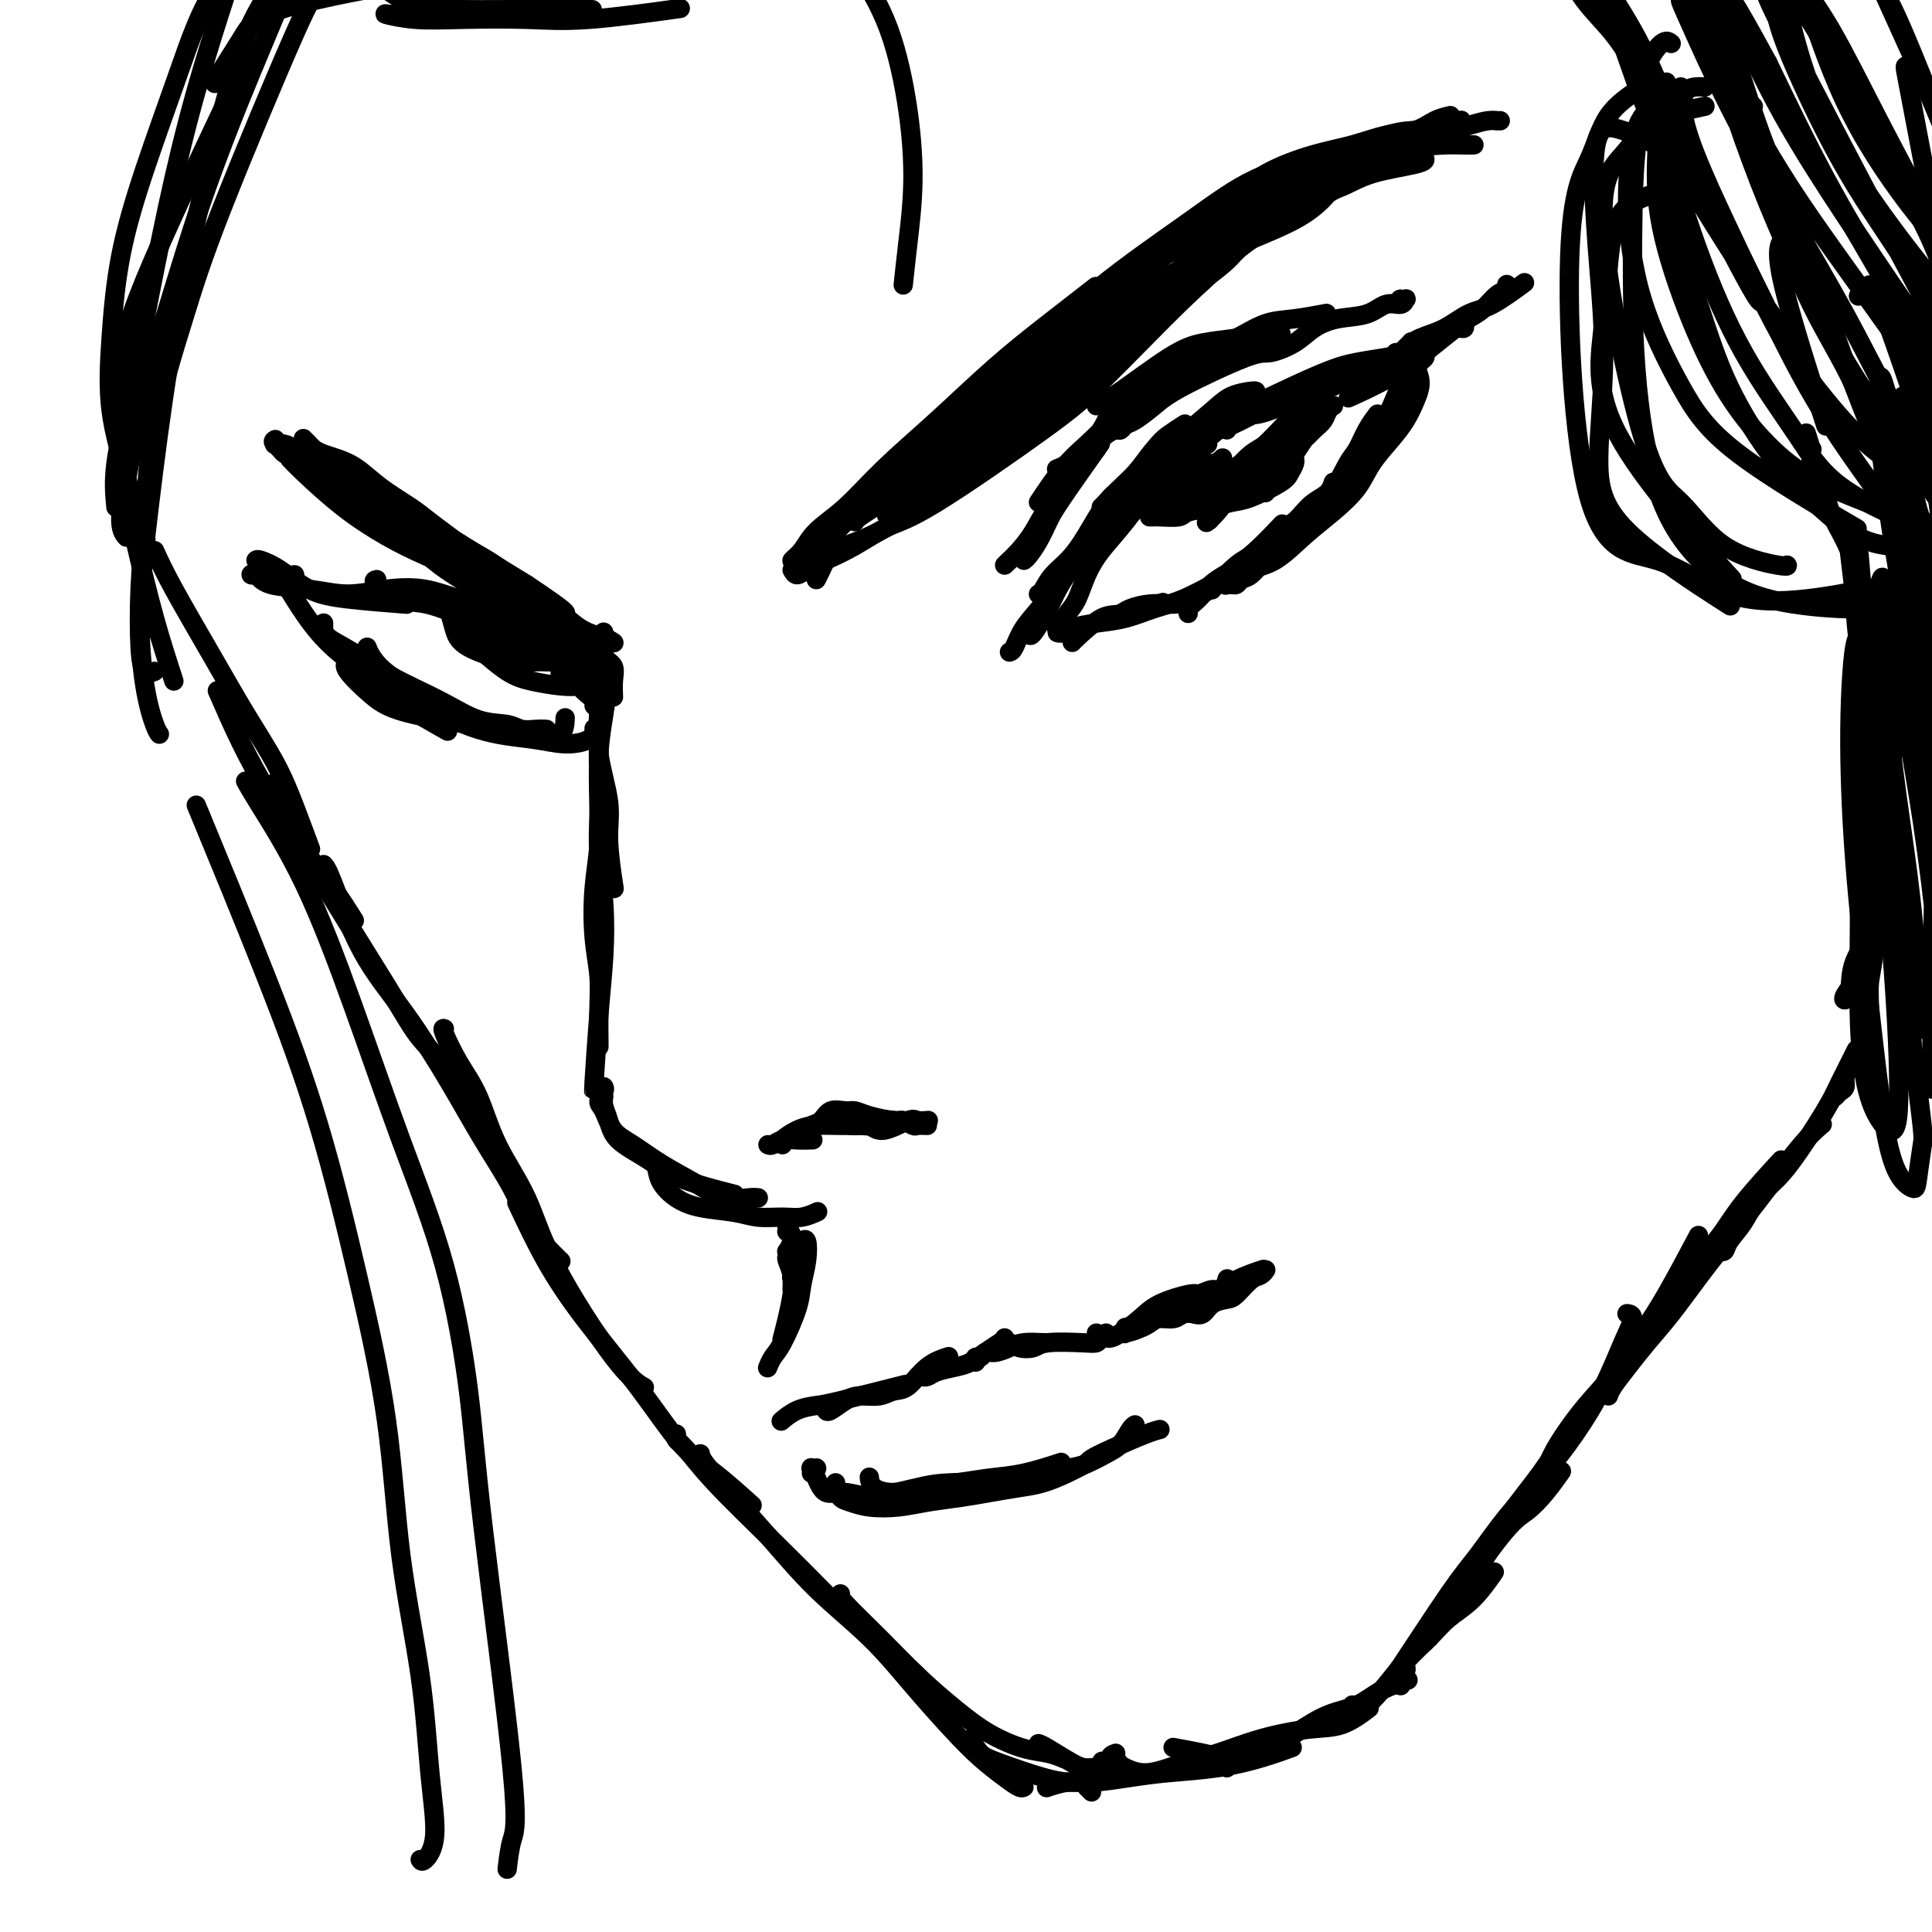 <svg viewBox='0 0 400 400' version='1.1' xmlns='http://www.w3.org/2000/svg' xmlns:xlink='http://www.w3.org/1999/xlink'><g fill='none' stroke='#000000' stroke-width='4' stroke-linecap='round' stroke-linejoin='round'><path d='M60,95c0.585,0.631 1.170,1.262 3,3c1.830,1.738 4.905,4.582 8,7c3.095,2.418 6.211,4.411 9,6c2.789,1.589 5.251,2.774 8,4c2.749,1.226 5.785,2.493 7,3c1.215,0.507 0.607,0.253 0,0'/><path d='M57,91c-0.351,0.196 -0.702,0.393 0,1c0.702,0.607 2.459,1.625 4,3c1.541,1.375 2.868,3.109 5,5c2.132,1.891 5.068,3.940 8,6c2.932,2.060 5.860,4.131 9,6c3.140,1.869 6.492,3.538 9,5c2.508,1.462 4.172,2.719 6,4c1.828,1.281 3.822,2.588 6,4c2.178,1.412 4.541,2.931 6,4c1.459,1.069 2.013,1.690 3,2c0.987,0.310 2.408,0.310 2,0c-0.408,-0.310 -2.645,-0.932 -5,-2c-2.355,-1.068 -4.829,-2.584 -7,-4c-2.171,-1.416 -4.040,-2.731 -6,-4c-1.960,-1.269 -4.011,-2.492 -6,-4c-1.989,-1.508 -3.915,-3.300 -6,-5c-2.085,-1.700 -4.327,-3.306 -7,-5c-2.673,-1.694 -5.777,-3.476 -8,-5c-2.223,-1.524 -3.566,-2.790 -5,-4c-1.434,-1.210 -2.958,-2.363 -4,-3c-1.042,-0.637 -1.601,-0.759 -2,-1c-0.399,-0.241 -0.637,-0.601 -1,-1c-0.363,-0.399 -0.851,-0.835 -1,-1c-0.149,-0.165 0.040,-0.058 0,0c-0.040,0.058 -0.308,0.067 0,0c0.308,-0.067 1.193,-0.208 2,0c0.807,0.208 1.536,0.767 2,1c0.464,0.233 0.663,0.140 2,1c1.337,0.860 3.810,2.674 7,5c3.190,2.326 7.095,5.163 11,8'/><path d='M81,107c5.587,3.499 8.053,5.246 11,7c2.947,1.754 6.373,3.513 9,5c2.627,1.487 4.455,2.700 6,4c1.545,1.300 2.808,2.686 4,4c1.192,1.314 2.313,2.557 3,3c0.687,0.443 0.940,0.088 1,0c0.060,-0.088 -0.072,0.091 0,0c0.072,-0.091 0.347,-0.453 0,-1c-0.347,-0.547 -1.315,-1.279 -2,-2c-0.685,-0.721 -1.085,-1.432 -2,-2c-0.915,-0.568 -2.345,-0.995 -4,-2c-1.655,-1.005 -3.536,-2.589 -5,-4c-1.464,-1.411 -2.512,-2.649 -4,-4c-1.488,-1.351 -3.416,-2.816 -5,-4c-1.584,-1.184 -2.826,-2.085 -4,-3c-1.174,-0.915 -2.282,-1.842 -4,-3c-1.718,-1.158 -4.047,-2.548 -6,-4c-1.953,-1.452 -3.531,-2.966 -5,-4c-1.469,-1.034 -2.828,-1.587 -4,-2c-1.172,-0.413 -2.158,-0.686 -3,-1c-0.842,-0.314 -1.542,-0.668 -2,-1c-0.458,-0.332 -0.674,-0.642 -1,-1c-0.326,-0.358 -0.763,-0.766 -1,-1c-0.237,-0.234 -0.273,-0.296 0,0c0.273,0.296 0.856,0.950 2,2c1.144,1.050 2.848,2.497 5,4c2.152,1.503 4.752,3.063 8,5c3.248,1.937 7.144,4.252 10,6c2.856,1.748 4.673,2.928 8,5c3.327,2.072 8.163,5.036 13,8'/><path d='M109,121c8.778,5.844 8.222,5.956 8,6c-0.222,0.044 -0.111,0.022 0,0'/><path d='M71,96c-0.177,-0.301 -0.354,-0.602 0,0c0.354,0.602 1.240,2.105 2,3c0.760,0.895 1.395,1.180 3,2c1.605,0.820 4.181,2.174 7,4c2.819,1.826 5.880,4.124 9,6c3.120,1.876 6.299,3.328 9,5c2.701,1.672 4.924,3.562 7,5c2.076,1.438 4.006,2.424 6,4c1.994,1.576 4.051,3.743 6,5c1.949,1.257 3.791,1.605 5,2c1.209,0.395 1.787,0.837 2,1c0.213,0.163 0.061,0.047 0,0c-0.061,-0.047 -0.030,-0.023 0,0'/><path d='M107,121c-0.066,0.048 -0.132,0.095 0,0c0.132,-0.095 0.460,-0.334 1,0c0.540,0.334 1.290,1.239 2,2c0.710,0.761 1.378,1.378 2,2c0.622,0.622 1.198,1.249 2,2c0.802,0.751 1.831,1.625 3,3c1.169,1.375 2.477,3.250 3,4c0.523,0.750 0.262,0.375 0,0'/><path d='M125,131c-0.030,-0.110 -0.061,-0.221 0,0c0.061,0.221 0.212,0.772 0,2c-0.212,1.228 -0.789,3.133 -1,5c-0.211,1.867 -0.057,3.695 0,7c0.057,3.305 0.016,8.087 0,10c-0.016,1.913 -0.008,0.956 0,0'/><path d='M125,131c0.112,0.297 0.224,0.595 0,1c-0.224,0.405 -0.784,0.918 -1,2c-0.216,1.082 -0.087,2.734 0,5c0.087,2.266 0.132,5.144 0,8c-0.132,2.856 -0.441,5.688 0,9c0.441,3.312 1.634,7.104 2,10c0.366,2.896 -0.094,4.895 0,8c0.094,3.105 0.741,7.316 1,9c0.259,1.684 0.129,0.842 0,0'/><path d='M126,140c0.083,-0.193 0.167,-0.386 0,1c-0.167,1.386 -0.584,4.351 -1,7c-0.416,2.649 -0.830,4.982 -1,8c-0.170,3.018 -0.094,6.721 0,10c0.094,3.279 0.207,6.134 0,9c-0.207,2.866 -0.735,5.743 -1,9c-0.265,3.257 -0.267,6.895 0,10c0.267,3.105 0.804,5.678 1,8c0.196,2.322 0.053,4.394 0,7c-0.053,2.606 -0.015,5.744 0,7c0.015,1.256 0.008,0.628 0,0'/><path d='M123,225c-0.085,0.870 -0.170,1.740 0,-1c0.170,-2.740 0.595,-9.090 1,-14c0.405,-4.910 0.788,-8.380 1,-12c0.212,-3.620 0.252,-7.389 0,-11c-0.252,-3.611 -0.796,-7.062 -1,-10c-0.204,-2.938 -0.069,-5.363 0,-8c0.069,-2.637 0.071,-5.488 0,-8c-0.071,-2.512 -0.215,-4.686 0,-7c0.215,-2.314 0.790,-4.767 1,-7c0.210,-2.233 0.056,-4.245 0,-6c-0.056,-1.755 -0.015,-3.254 0,-4c0.015,-0.746 0.004,-0.740 0,-1c-0.004,-0.260 -0.001,-0.788 0,-1c0.001,-0.212 0.000,-0.109 0,0c-0.000,0.109 -0.000,0.225 0,0c0.000,-0.225 0.000,-0.791 0,-1c-0.000,-0.209 -0.000,-0.060 0,0c0.000,0.060 0.000,0.030 0,0'/><path d='M125,227c-0.092,0.601 -0.184,1.203 0,2c0.184,0.797 0.643,1.790 1,3c0.357,1.210 0.612,2.636 2,4c1.388,1.364 3.908,2.664 6,4c2.092,1.336 3.756,2.706 7,4c3.244,1.294 8.070,2.513 10,3c1.930,0.487 0.965,0.244 0,0'/><path d='M125,225c0.133,0.229 0.267,0.458 0,1c-0.267,0.542 -0.934,1.397 -1,2c-0.066,0.603 0.469,0.955 1,2c0.531,1.045 1.057,2.785 2,4c0.943,1.215 2.304,1.905 4,3c1.696,1.095 3.726,2.595 6,4c2.274,1.405 4.792,2.716 7,4c2.208,1.284 4.107,2.540 6,3c1.893,0.460 3.779,0.124 5,0c1.221,-0.124 1.777,-0.035 2,0c0.223,0.035 0.111,0.018 0,0'/><path d='M136,242c0.186,0.983 0.372,1.966 1,3c0.628,1.034 1.697,2.119 3,3c1.303,0.881 2.841,1.558 5,2c2.159,0.442 4.940,0.651 7,1c2.060,0.349 3.400,0.839 5,1c1.600,0.161 3.460,-0.009 5,0c1.540,0.009 2.761,0.195 4,0c1.239,-0.195 2.497,-0.770 3,-1c0.503,-0.230 0.252,-0.115 0,0'/><path d='M159,237c0.263,0.113 0.526,0.226 1,0c0.474,-0.226 1.158,-0.793 2,-1c0.842,-0.207 1.842,-0.056 3,0c1.158,0.056 2.474,0.016 3,0c0.526,-0.016 0.263,-0.008 0,0'/><path d='M162,237c-0.252,-0.227 -0.504,-0.453 0,-1c0.504,-0.547 1.763,-1.413 3,-2c1.237,-0.587 2.452,-0.893 4,-1c1.548,-0.107 3.427,-0.015 5,0c1.573,0.015 2.839,-0.049 4,0c1.161,0.049 2.219,0.209 3,0c0.781,-0.209 1.287,-0.787 2,-1c0.713,-0.213 1.632,-0.061 2,0c0.368,0.061 0.184,0.030 0,0'/><path d='M176,233c0.672,0.047 1.345,0.093 2,0c0.655,-0.093 1.293,-0.326 2,0c0.707,0.326 1.482,1.212 3,1c1.518,-0.212 3.778,-1.521 5,-2c1.222,-0.479 1.406,-0.129 2,0c0.594,0.129 1.598,0.037 2,0c0.402,-0.037 0.201,-0.018 0,0'/><path d='M192,233c-0.786,-0.032 -1.572,-0.064 -2,0c-0.428,0.064 -0.499,0.223 -1,0c-0.501,-0.223 -1.431,-0.830 -2,-1c-0.569,-0.170 -0.775,0.096 -2,0c-1.225,-0.096 -3.469,-0.555 -5,-1c-1.531,-0.445 -2.350,-0.876 -3,-1c-0.650,-0.124 -1.130,0.061 -2,0c-0.870,-0.061 -2.128,-0.366 -3,0c-0.872,0.366 -1.358,1.405 -2,2c-0.642,0.595 -1.440,0.747 -2,1c-0.560,0.253 -0.882,0.607 -1,1c-0.118,0.393 -0.034,0.827 0,1c0.034,0.173 0.017,0.087 0,0'/><path d='M165,116c-0.594,0.133 -1.189,0.266 -1,0c0.189,-0.266 1.161,-0.929 2,-2c0.839,-1.071 1.546,-2.548 3,-4c1.454,-1.452 3.654,-2.878 6,-5c2.346,-2.122 4.837,-4.941 8,-8c3.163,-3.059 7.000,-6.358 11,-10c4.000,-3.642 8.165,-7.626 12,-11c3.835,-3.374 7.340,-6.139 11,-9c3.660,-2.861 7.474,-5.817 9,-7c1.526,-1.183 0.763,-0.591 0,0'/><path d='M165,117c-0.129,0.158 -0.258,0.317 0,0c0.258,-0.317 0.903,-1.108 2,-2c1.097,-0.892 2.646,-1.884 5,-4c2.354,-2.116 5.514,-5.357 9,-9c3.486,-3.643 7.300,-7.688 12,-12c4.700,-4.312 10.288,-8.890 16,-14c5.712,-5.110 11.550,-10.753 18,-16c6.450,-5.247 13.512,-10.097 19,-14c5.488,-3.903 9.401,-6.858 14,-9c4.599,-2.142 9.886,-3.469 12,-4c2.114,-0.531 1.057,-0.265 0,0'/><path d='M177,108c0.162,-0.251 0.324,-0.503 1,-1c0.676,-0.497 1.868,-1.241 3,-2c1.132,-0.759 2.206,-1.535 4,-3c1.794,-1.465 4.308,-3.621 7,-6c2.692,-2.379 5.564,-4.981 9,-8c3.436,-3.019 7.438,-6.454 12,-10c4.562,-3.546 9.683,-7.205 15,-11c5.317,-3.795 10.830,-7.728 16,-11c5.170,-3.272 9.999,-5.882 14,-8c4.001,-2.118 7.176,-3.743 10,-5c2.824,-1.257 5.299,-2.146 7,-3c1.701,-0.854 2.629,-1.673 3,-2c0.371,-0.327 0.186,-0.164 0,0'/><path d='M184,106c-0.503,0.727 -1.005,1.453 1,-1c2.005,-2.453 6.518,-8.087 10,-12c3.482,-3.913 5.931,-6.107 9,-9c3.069,-2.893 6.756,-6.485 11,-10c4.244,-3.515 9.044,-6.953 14,-10c4.956,-3.047 10.067,-5.703 15,-8c4.933,-2.297 9.686,-4.234 14,-6c4.314,-1.766 8.187,-3.360 11,-5c2.813,-1.640 4.565,-3.326 6,-5c1.435,-1.674 2.553,-3.335 3,-4c0.447,-0.665 0.224,-0.332 0,0'/><path d='M169,120c0.334,-0.642 0.668,-1.285 1,-2c0.332,-0.715 0.663,-1.503 1,-2c0.337,-0.497 0.681,-0.704 1,-1c0.319,-0.296 0.612,-0.682 1,-1c0.388,-0.318 0.871,-0.569 2,-1c1.129,-0.431 2.904,-1.042 5,-2c2.096,-0.958 4.514,-2.264 7,-4c2.486,-1.736 5.042,-3.902 8,-6c2.958,-2.098 6.319,-4.129 9,-6c2.681,-1.871 4.683,-3.581 7,-5c2.317,-1.419 4.948,-2.548 6,-3c1.052,-0.452 0.526,-0.226 0,0'/><path d='M164,118c0.281,0.492 0.562,0.983 1,1c0.438,0.017 1.031,-0.442 2,-1c0.969,-0.558 2.312,-1.215 4,-2c1.688,-0.785 3.720,-1.699 6,-3c2.280,-1.301 4.807,-2.989 7,-4c2.193,-1.011 4.053,-1.344 10,-5c5.947,-3.656 15.982,-10.635 22,-15c6.018,-4.365 8.019,-6.116 11,-9c2.981,-2.884 6.942,-6.902 10,-10c3.058,-3.098 5.212,-5.275 7,-7c1.788,-1.725 3.211,-2.999 4,-4c0.789,-1.001 0.943,-1.731 1,-2c0.057,-0.269 0.016,-0.077 0,0c-0.016,0.077 -0.008,0.038 0,0'/><path d='M188,106c0.333,-0.001 0.667,-0.003 2,-1c1.333,-0.997 3.666,-2.991 6,-5c2.334,-2.009 4.667,-4.035 8,-7c3.333,-2.965 7.664,-6.868 11,-10c3.336,-3.132 5.676,-5.491 12,-10c6.324,-4.509 16.633,-11.167 22,-15c5.367,-3.833 5.791,-4.840 7,-6c1.209,-1.160 3.203,-2.474 4,-3c0.797,-0.526 0.399,-0.263 0,0'/><path d='M195,102c-0.036,0.360 -0.071,0.719 1,0c1.071,-0.719 3.249,-2.517 6,-5c2.751,-2.483 6.075,-5.652 9,-8c2.925,-2.348 5.450,-3.875 12,-9c6.550,-5.125 17.124,-13.846 23,-19c5.876,-5.154 7.052,-6.740 9,-9c1.948,-2.260 4.666,-5.193 7,-7c2.334,-1.807 4.282,-2.486 5,-3c0.718,-0.514 0.205,-0.861 0,-1c-0.205,-0.139 -0.103,-0.069 0,0'/><path d='M186,105c0.063,-0.580 0.125,-1.159 1,-2c0.875,-0.841 2.561,-1.942 5,-4c2.439,-2.058 5.630,-5.073 9,-8c3.370,-2.927 6.920,-5.765 11,-9c4.080,-3.235 8.691,-6.865 14,-11c5.309,-4.135 11.315,-8.775 17,-13c5.685,-4.225 11.050,-8.036 16,-11c4.950,-2.964 9.484,-5.082 13,-7c3.516,-1.918 6.015,-3.638 8,-5c1.985,-1.362 3.458,-2.367 4,-3c0.542,-0.633 0.155,-0.895 0,-1c-0.155,-0.105 -0.077,-0.052 0,0'/><path d='M193,97c-0.022,0.049 -0.044,0.097 1,-1c1.044,-1.097 3.154,-3.341 6,-6c2.846,-2.659 6.429,-5.733 10,-9c3.571,-3.267 7.132,-6.725 10,-10c2.868,-3.275 5.044,-6.366 12,-12c6.956,-5.634 18.691,-13.811 25,-18c6.309,-4.189 7.193,-4.390 9,-5c1.807,-0.610 4.536,-1.627 6,-2c1.464,-0.373 1.663,-0.100 2,0c0.337,0.100 0.810,0.029 1,0c0.190,-0.029 0.095,-0.014 0,0'/><path d='M222,68c-0.054,-0.024 -0.109,-0.048 1,-1c1.109,-0.952 3.381,-2.830 6,-5c2.619,-2.170 5.584,-4.630 9,-7c3.416,-2.370 7.283,-4.650 11,-7c3.717,-2.350 7.284,-4.770 11,-7c3.716,-2.230 7.581,-4.272 11,-6c3.419,-1.728 6.391,-3.144 9,-4c2.609,-0.856 4.856,-1.154 7,-1c2.144,0.154 4.184,0.758 5,1c0.816,0.242 0.408,0.121 0,0'/><path d='M237,57c0.056,0.053 0.113,0.105 0,0c-0.113,-0.105 -0.394,-0.369 0,-1c0.394,-0.631 1.464,-1.629 3,-3c1.536,-1.371 3.539,-3.115 6,-5c2.461,-1.885 5.381,-3.909 8,-6c2.619,-2.091 4.938,-4.247 8,-6c3.062,-1.753 6.867,-3.103 10,-4c3.133,-0.897 5.593,-1.340 8,-2c2.407,-0.660 4.761,-1.536 7,-2c2.239,-0.464 4.363,-0.516 6,-1c1.637,-0.484 2.787,-1.399 4,-2c1.213,-0.601 2.489,-0.886 3,-1c0.511,-0.114 0.255,-0.057 0,0'/><path d='M267,37c1.111,-1.149 2.221,-2.297 6,-4c3.779,-1.703 10.225,-3.959 14,-5c3.775,-1.041 4.878,-0.867 6,-1c1.122,-0.133 2.264,-0.574 4,-1c1.736,-0.426 4.068,-0.836 5,-1c0.932,-0.164 0.466,-0.082 0,0'/><path d='M310,25c-0.146,-0.000 -0.293,-0.001 0,0c0.293,0.001 1.025,0.003 1,0c-0.025,-0.003 -0.807,-0.010 -1,0c-0.193,0.010 0.202,0.036 0,0c-0.202,-0.036 -1.001,-0.134 -2,0c-0.999,0.134 -2.196,0.500 -4,1c-1.804,0.500 -4.214,1.134 -7,2c-2.786,0.866 -5.948,1.964 -9,3c-3.052,1.036 -5.992,2.009 -9,3c-3.008,0.991 -6.082,2.000 -9,3c-2.918,1.000 -5.679,1.990 -8,3c-2.321,1.010 -4.202,2.041 -7,4c-2.798,1.959 -6.514,4.845 -8,6c-1.486,1.155 -0.743,0.577 0,0'/><path d='M305,30c0.150,-0.003 0.301,-0.005 0,0c-0.301,0.005 -1.053,0.019 -2,0c-0.947,-0.019 -2.091,-0.071 -4,0c-1.909,0.071 -4.585,0.265 -8,1c-3.415,0.735 -7.569,2.010 -11,3c-3.431,0.990 -6.139,1.695 -9,3c-2.861,1.305 -5.874,3.212 -9,5c-3.126,1.788 -6.364,3.459 -9,5c-2.636,1.541 -4.671,2.953 -7,4c-2.329,1.047 -4.951,1.728 -6,2c-1.049,0.272 -0.524,0.136 0,0'/><path d='M295,33c-0.005,-0.073 -0.010,-0.145 0,0c0.010,0.145 0.036,0.508 -2,1c-2.036,0.492 -6.134,1.114 -9,2c-2.866,0.886 -4.498,2.034 -7,3c-2.502,0.966 -5.872,1.748 -9,3c-3.128,1.252 -6.014,2.975 -9,5c-2.986,2.025 -6.073,4.353 -8,6c-1.927,1.647 -2.693,2.613 -3,3c-0.307,0.387 -0.153,0.193 0,0'/><path d='M212,116c0.247,-0.185 0.495,-0.370 1,-1c0.505,-0.630 1.268,-1.705 2,-3c0.732,-1.295 1.433,-2.811 2,-4c0.567,-1.189 0.999,-2.051 3,-5c2.001,-2.949 5.572,-7.985 7,-10c1.428,-2.015 0.714,-1.007 0,0'/><path d='M208,117c0.991,-0.934 1.982,-1.868 3,-3c1.018,-1.132 2.061,-2.461 3,-4c0.939,-1.539 1.772,-3.286 3,-5c1.228,-1.714 2.852,-3.395 4,-5c1.148,-1.605 1.822,-3.135 3,-5c1.178,-1.865 2.862,-4.067 4,-6c1.138,-1.933 1.729,-3.597 3,-5c1.271,-1.403 3.220,-2.544 4,-3c0.780,-0.456 0.390,-0.228 0,0'/><path d='M215,104c1.673,-2.512 3.345,-5.024 5,-7c1.655,-1.976 3.291,-3.416 5,-5c1.709,-1.584 3.489,-3.311 5,-5c1.511,-1.689 2.753,-3.339 4,-5c1.247,-1.661 2.499,-3.332 3,-4c0.501,-0.668 0.250,-0.334 0,0'/><path d='M230,84c0.417,-0.417 0.833,-0.833 1,-1c0.167,-0.167 0.083,-0.083 0,0'/><path d='M227,84c1.148,-0.560 2.295,-1.121 5,-3c2.705,-1.879 6.967,-5.078 10,-7c3.033,-1.922 4.838,-2.568 7,-3c2.162,-0.432 4.683,-0.652 7,-1c2.317,-0.348 4.432,-0.824 6,-1c1.568,-0.176 2.591,-0.050 3,0c0.409,0.050 0.205,0.025 0,0'/><path d='M244,77c0.535,-0.151 1.070,-0.302 2,-1c0.930,-0.698 2.254,-1.942 4,-3c1.746,-1.058 3.915,-1.930 6,-3c2.085,-1.070 4.085,-2.338 6,-3c1.915,-0.662 3.746,-0.717 6,-1c2.254,-0.283 4.930,-0.795 6,-1c1.070,-0.205 0.535,-0.102 0,0'/><path d='M290,63c0.029,-0.420 0.059,-0.840 0,-1c-0.059,-0.160 -0.206,-0.059 0,0c0.206,0.059 0.767,0.075 1,0c0.233,-0.075 0.139,-0.242 0,0c-0.139,0.242 -0.323,0.893 -1,1c-0.677,0.107 -1.849,-0.330 -3,0c-1.151,0.330 -2.283,1.427 -4,2c-1.717,0.573 -4.018,0.621 -6,1c-1.982,0.379 -3.643,1.088 -5,2c-1.357,0.912 -2.410,2.029 -4,3c-1.590,0.971 -3.718,1.798 -5,2c-1.282,0.202 -1.720,-0.220 -5,1c-3.280,1.220 -9.404,4.082 -13,6c-3.596,1.918 -4.665,2.892 -6,4c-1.335,1.108 -2.938,2.352 -4,3c-1.062,0.648 -1.585,0.702 -2,1c-0.415,0.298 -0.724,0.840 -1,1c-0.276,0.160 -0.519,-0.062 -1,0c-0.481,0.062 -1.201,0.408 -2,1c-0.799,0.592 -1.677,1.429 -2,2c-0.323,0.571 -0.092,0.878 0,1c0.092,0.122 0.046,0.061 0,0'/><path d='M219,97c-0.215,0.087 -0.430,0.173 0,0c0.430,-0.173 1.506,-0.606 2,-1c0.494,-0.394 0.406,-0.749 3,-3c2.594,-2.251 7.869,-6.397 11,-9c3.131,-2.603 4.117,-3.664 6,-5c1.883,-1.336 4.662,-2.946 7,-4c2.338,-1.054 4.234,-1.550 6,-2c1.766,-0.450 3.401,-0.853 5,-1c1.599,-0.147 3.161,-0.040 4,0c0.839,0.040 0.954,0.011 1,0c0.046,-0.011 0.023,-0.006 0,0'/><path d='M219,130c-0.178,0.281 -0.355,0.561 0,0c0.355,-0.561 1.243,-1.965 2,-3c0.757,-1.035 1.384,-1.701 2,-3c0.616,-1.299 1.220,-3.232 2,-5c0.780,-1.768 1.735,-3.371 3,-5c1.265,-1.629 2.841,-3.285 5,-6c2.159,-2.715 4.903,-6.490 6,-8c1.097,-1.510 0.549,-0.755 0,0'/><path d='M213,131c0.120,0.485 0.240,0.970 1,0c0.760,-0.970 2.159,-3.396 3,-5c0.841,-1.604 1.124,-2.385 2,-4c0.876,-1.615 2.346,-4.064 4,-6c1.654,-1.936 3.493,-3.359 5,-5c1.507,-1.641 2.683,-3.499 4,-5c1.317,-1.501 2.776,-2.644 4,-4c1.224,-1.356 2.212,-2.924 3,-4c0.788,-1.076 1.374,-1.661 2,-2c0.626,-0.339 1.292,-0.431 1,0c-0.292,0.431 -1.540,1.385 -2,2c-0.460,0.615 -0.131,0.890 0,1c0.131,0.110 0.066,0.055 0,0'/><path d='M209,135c0.291,-0.083 0.583,-0.166 1,-1c0.417,-0.834 0.960,-2.419 2,-4c1.040,-1.581 2.576,-3.158 4,-5c1.424,-1.842 2.734,-3.950 4,-6c1.266,-2.050 2.487,-4.043 4,-6c1.513,-1.957 3.316,-3.877 5,-6c1.684,-2.123 3.247,-4.450 5,-7c1.753,-2.550 3.697,-5.323 5,-7c1.303,-1.677 1.966,-2.259 3,-3c1.034,-0.741 2.438,-1.640 3,-2c0.562,-0.360 0.281,-0.180 0,0'/><path d='M215,123c0.291,-0.166 0.583,-0.333 1,-1c0.417,-0.667 0.961,-1.835 2,-3c1.039,-1.165 2.574,-2.325 4,-4c1.426,-1.675 2.741,-3.863 4,-6c1.259,-2.137 2.460,-4.223 4,-6c1.540,-1.777 3.418,-3.247 5,-5c1.582,-1.753 2.869,-3.790 4,-5c1.131,-1.210 2.107,-1.592 3,-2c0.893,-0.408 1.702,-0.841 2,-1c0.298,-0.159 0.085,-0.046 0,0c-0.085,0.046 -0.043,0.023 0,0'/><path d='M228,105c0.257,-0.225 0.513,-0.449 1,-1c0.487,-0.551 1.204,-1.428 2,-2c0.796,-0.572 1.671,-0.839 3,-2c1.329,-1.161 3.113,-3.215 5,-5c1.887,-1.785 3.879,-3.301 6,-5c2.121,-1.699 4.372,-3.579 6,-5c1.628,-1.421 2.632,-2.381 4,-3c1.368,-0.619 3.099,-0.897 4,-1c0.901,-0.103 0.972,-0.029 1,0c0.028,0.029 0.014,0.015 0,0'/><path d='M238,99c0.141,-0.227 0.283,-0.454 1,-1c0.717,-0.546 2.011,-1.410 3,-2c0.989,-0.590 1.673,-0.907 3,-2c1.327,-1.093 3.297,-2.964 5,-4c1.703,-1.036 3.138,-1.238 5,-2c1.862,-0.762 4.149,-2.085 6,-3c1.851,-0.915 3.266,-1.423 5,-2c1.734,-0.577 3.788,-1.223 5,-2c1.212,-0.777 1.582,-1.686 2,-2c0.418,-0.314 0.885,-0.033 1,0c0.115,0.033 -0.123,-0.184 -1,0c-0.877,0.184 -2.393,0.767 -3,1c-0.607,0.233 -0.303,0.117 0,0'/><path d='M246,93c-0.088,-0.040 -0.176,-0.081 0,0c0.176,0.081 0.616,0.282 1,0c0.384,-0.282 0.713,-1.048 2,-2c1.287,-0.952 3.531,-2.090 5,-3c1.469,-0.910 2.163,-1.593 6,-3c3.837,-1.407 10.818,-3.540 15,-5c4.182,-1.460 5.565,-2.248 7,-3c1.435,-0.752 2.921,-1.470 4,-2c1.079,-0.530 1.752,-0.874 2,-1c0.248,-0.126 0.071,-0.036 0,0c-0.071,0.036 -0.035,0.018 0,0'/><path d='M241,93c-0.050,0.097 -0.101,0.194 0,0c0.101,-0.194 0.353,-0.678 1,-1c0.647,-0.322 1.689,-0.481 3,-1c1.311,-0.519 2.889,-1.396 4,-2c1.111,-0.604 1.753,-0.934 6,-3c4.247,-2.066 12.098,-5.867 17,-8c4.902,-2.133 6.855,-2.596 9,-3c2.145,-0.404 4.482,-0.747 6,-1c1.518,-0.253 2.216,-0.414 3,-1c0.784,-0.586 1.652,-1.596 2,-2c0.348,-0.404 0.174,-0.202 0,0'/><path d='M254,89c0.005,-0.191 0.011,-0.382 1,-1c0.989,-0.618 2.962,-1.663 4,-2c1.038,-0.337 1.140,0.035 4,-1c2.860,-1.035 8.477,-3.476 12,-5c3.523,-1.524 4.951,-2.130 7,-3c2.049,-0.870 4.717,-2.002 7,-3c2.283,-0.998 4.181,-1.861 6,-3c1.819,-1.139 3.560,-2.553 5,-3c1.440,-0.447 2.580,0.072 3,0c0.420,-0.072 0.120,-0.735 0,-1c-0.120,-0.265 -0.060,-0.133 0,0'/><path d='M289,73c0.369,0.063 0.737,0.126 1,0c0.263,-0.126 0.419,-0.440 1,-1c0.581,-0.560 1.586,-1.366 3,-2c1.414,-0.634 3.238,-1.095 5,-2c1.762,-0.905 3.462,-2.253 5,-3c1.538,-0.747 2.914,-0.893 5,-2c2.086,-1.107 4.882,-3.173 6,-4c1.118,-0.827 0.559,-0.413 0,0'/><path d='M312,59c0.011,0.028 0.022,0.056 0,0c-0.022,-0.056 -0.077,-0.195 0,0c0.077,0.195 0.286,0.726 0,1c-0.286,0.274 -1.068,0.291 -2,1c-0.932,0.709 -2.016,2.110 -3,3c-0.984,0.890 -1.869,1.269 -3,2c-1.131,0.731 -2.507,1.815 -4,3c-1.493,1.185 -3.101,2.472 -5,4c-1.899,1.528 -4.088,3.296 -7,5c-2.912,1.704 -6.546,3.344 -8,4c-1.454,0.656 -0.727,0.328 0,0'/><path d='M222,133c-0.048,0.016 -0.096,0.032 1,-1c1.096,-1.032 3.335,-3.112 5,-4c1.665,-0.888 2.756,-0.585 5,-1c2.244,-0.415 5.641,-1.547 7,-2c1.359,-0.453 0.679,-0.226 0,0'/><path d='M219,131c-0.083,-0.023 -0.166,-0.047 0,0c0.166,0.047 0.581,0.164 1,0c0.419,-0.164 0.843,-0.609 2,-1c1.157,-0.391 3.046,-0.729 5,-1c1.954,-0.271 3.971,-0.476 6,-1c2.029,-0.524 4.070,-1.367 6,-2c1.930,-0.633 3.750,-1.055 6,-2c2.250,-0.945 4.928,-2.413 6,-3c1.072,-0.587 0.536,-0.294 0,0'/><path d='M231,128c0.821,-0.722 1.642,-1.445 3,-2c1.358,-0.555 3.253,-0.944 5,-1c1.747,-0.056 3.344,0.219 5,0c1.656,-0.219 3.369,-0.932 5,-2c1.631,-1.068 3.179,-2.493 5,-4c1.821,-1.507 3.913,-3.098 6,-5c2.087,-1.902 4.168,-4.115 5,-5c0.832,-0.885 0.416,-0.443 0,0'/><path d='M251,122c-0.089,0.112 -0.177,0.225 0,0c0.177,-0.225 0.620,-0.787 1,-1c0.380,-0.213 0.697,-0.077 3,-2c2.303,-1.923 6.593,-5.906 9,-8c2.407,-2.094 2.932,-2.299 4,-3c1.068,-0.701 2.678,-1.899 4,-3c1.322,-1.101 2.356,-2.104 3,-3c0.644,-0.896 0.898,-1.685 1,-2c0.102,-0.315 0.051,-0.158 0,0'/><path d='M246,127c-0.063,-0.354 -0.126,-0.707 0,-1c0.126,-0.293 0.440,-0.525 1,-1c0.560,-0.475 1.364,-1.194 2,-2c0.636,-0.806 1.102,-1.698 3,-3c1.898,-1.302 5.227,-3.015 7,-4c1.773,-0.985 1.991,-1.243 3,-2c1.009,-0.757 2.810,-2.011 4,-3c1.190,-0.989 1.769,-1.711 2,-2c0.231,-0.289 0.116,-0.144 0,0'/><path d='M254,121c-0.243,0.130 -0.487,0.261 0,0c0.487,-0.261 1.704,-0.913 3,-2c1.296,-1.087 2.671,-2.610 4,-4c1.329,-1.390 2.611,-2.648 4,-4c1.389,-1.352 2.886,-2.797 4,-4c1.114,-1.203 1.845,-2.163 3,-3c1.155,-0.837 2.734,-1.552 4,-3c1.266,-1.448 2.221,-3.628 3,-5c0.779,-1.372 1.384,-1.935 2,-3c0.616,-1.065 1.243,-2.633 2,-4c0.757,-1.367 1.645,-2.533 2,-3c0.355,-0.467 0.178,-0.233 0,0'/><path d='M290,76c-0.144,-0.059 -0.287,-0.118 0,0c0.287,0.118 1.005,0.413 1,1c-0.005,0.587 -0.732,1.465 -1,2c-0.268,0.535 -0.076,0.725 -1,3c-0.924,2.275 -2.965,6.633 -4,9c-1.035,2.367 -1.064,2.741 -2,4c-0.936,1.259 -2.779,3.402 -4,5c-1.221,1.598 -1.820,2.652 -3,4c-1.180,1.348 -2.941,2.991 -4,4c-1.059,1.009 -1.417,1.386 -2,2c-0.583,0.614 -1.392,1.467 -2,2c-0.608,0.533 -1.014,0.745 -2,1c-0.986,0.255 -2.551,0.551 -4,1c-1.449,0.449 -2.780,1.049 -4,2c-1.220,0.951 -2.329,2.253 -3,3c-0.671,0.747 -0.906,0.940 -1,1c-0.094,0.060 -0.049,-0.012 0,0c0.049,0.012 0.102,0.107 0,0c-0.102,-0.107 -0.359,-0.415 0,-1c0.359,-0.585 1.335,-1.447 2,-2c0.665,-0.553 1.020,-0.796 3,-2c1.980,-1.204 5.587,-3.368 8,-5c2.413,-1.632 3.633,-2.734 5,-4c1.367,-1.266 2.880,-2.698 4,-4c1.120,-1.302 1.847,-2.473 3,-4c1.153,-1.527 2.732,-3.409 4,-5c1.268,-1.591 2.226,-2.890 3,-4c0.774,-1.110 1.364,-2.031 2,-3c0.636,-0.969 1.318,-1.984 2,-3'/><path d='M290,83c2.558,-3.530 1.954,-2.854 2,-3c0.046,-0.146 0.743,-1.113 1,-2c0.257,-0.887 0.073,-1.694 0,-2c-0.073,-0.306 -0.036,-0.112 0,0c0.036,0.112 0.071,0.144 0,0c-0.071,-0.144 -0.247,-0.462 0,0c0.247,0.462 0.919,1.704 1,3c0.081,1.296 -0.427,2.645 -1,4c-0.573,1.355 -1.211,2.714 -2,4c-0.789,1.286 -1.728,2.499 -3,4c-1.272,1.501 -2.877,3.291 -4,5c-1.123,1.709 -1.765,3.335 -3,5c-1.235,1.665 -3.065,3.367 -5,5c-1.935,1.633 -3.976,3.198 -6,5c-2.024,1.802 -4.032,3.842 -6,5c-1.968,1.158 -3.897,1.436 -5,2c-1.103,0.564 -1.379,1.416 -2,2c-0.621,0.584 -1.587,0.901 -2,1c-0.413,0.099 -0.274,-0.021 0,0c0.274,0.021 0.684,0.183 1,0c0.316,-0.183 0.537,-0.711 1,-1c0.463,-0.289 1.169,-0.338 2,-1c0.831,-0.662 1.787,-1.936 3,-3c1.213,-1.064 2.684,-1.919 4,-3c1.316,-1.081 2.477,-2.389 4,-4c1.523,-1.611 3.408,-3.526 5,-5c1.592,-1.474 2.891,-2.509 4,-4c1.109,-1.491 2.029,-3.440 3,-5c0.971,-1.560 1.992,-2.731 3,-4c1.008,-1.269 2.004,-2.634 3,-4'/><path d='M288,87c5.354,-5.861 3.239,-4.015 3,-4c-0.239,0.015 1.399,-1.802 2,-3c0.601,-1.198 0.164,-1.778 0,-2c-0.164,-0.222 -0.054,-0.087 0,0c0.054,0.087 0.053,0.125 0,0c-0.053,-0.125 -0.158,-0.412 0,-1c0.158,-0.588 0.578,-1.477 1,-2c0.422,-0.523 0.844,-0.679 1,-1c0.156,-0.321 0.044,-0.806 0,-1c-0.044,-0.194 -0.022,-0.097 0,0'/><path d='M242,105c0.000,0.423 0.000,0.845 0,1c0.000,0.155 0.000,0.042 0,0c0.000,-0.042 0.000,-0.012 0,0c-0.000,0.012 0.000,0.006 0,0'/><path d='M238,106c0.452,-0.861 0.903,-1.722 1,-2c0.097,-0.278 -0.162,0.028 0,0c0.162,-0.028 0.745,-0.388 1,0c0.255,0.388 0.181,1.524 1,2c0.819,0.476 2.531,0.292 4,0c1.469,-0.292 2.695,-0.691 4,-1c1.305,-0.309 2.690,-0.526 5,-1c2.310,-0.474 5.545,-1.205 7,-2c1.455,-0.795 1.130,-1.656 1,-2c-0.130,-0.344 -0.065,-0.172 0,0'/><path d='M238,107c0.423,0.006 0.847,0.013 1,0c0.153,-0.013 0.036,-0.045 1,0c0.964,0.045 3.010,0.169 4,0c0.990,-0.169 0.923,-0.629 2,-1c1.077,-0.371 3.296,-0.651 5,-1c1.704,-0.349 2.891,-0.765 4,-1c1.109,-0.235 2.139,-0.287 4,-1c1.861,-0.713 4.551,-2.086 6,-3c1.449,-0.914 1.656,-1.369 2,-2c0.344,-0.631 0.823,-1.439 1,-2c0.177,-0.561 0.050,-0.875 0,-1c-0.050,-0.125 -0.025,-0.063 0,0'/><path d='M262,98c-0.076,-0.037 -0.152,-0.074 0,0c0.152,0.074 0.534,0.259 1,0c0.466,-0.259 1.018,-0.961 2,-2c0.982,-1.039 2.395,-2.414 3,-3c0.605,-0.586 0.400,-0.381 1,-1c0.600,-0.619 2.003,-2.061 3,-3c0.997,-0.939 1.589,-1.376 2,-2c0.411,-0.624 0.642,-1.435 1,-2c0.358,-0.565 0.842,-0.883 1,-1c0.158,-0.117 -0.009,-0.032 0,0c0.009,0.032 0.196,0.012 0,0c-0.196,-0.012 -0.773,-0.015 -1,0c-0.227,0.015 -0.102,0.048 0,0c0.102,-0.048 0.182,-0.177 0,0c-0.182,0.177 -0.625,0.662 -1,1c-0.375,0.338 -0.681,0.531 -1,1c-0.319,0.469 -0.651,1.214 -1,2c-0.349,0.786 -0.717,1.614 -1,2c-0.283,0.386 -0.482,0.331 -1,1c-0.518,0.669 -1.354,2.063 -2,3c-0.646,0.937 -1.101,1.419 -2,2c-0.899,0.581 -2.240,1.263 -3,2c-0.760,0.737 -0.937,1.530 -1,2c-0.063,0.470 -0.011,0.618 0,1c0.011,0.382 -0.019,0.997 0,1c0.019,0.003 0.088,-0.608 0,-1c-0.088,-0.392 -0.331,-0.567 0,-1c0.331,-0.433 1.238,-1.124 2,-2c0.762,-0.876 1.381,-1.938 2,-3'/><path d='M266,95c1.189,-1.463 2.162,-2.119 3,-3c0.838,-0.881 1.543,-1.986 2,-3c0.457,-1.014 0.667,-1.938 1,-3c0.333,-1.062 0.791,-2.262 1,-3c0.209,-0.738 0.170,-1.015 0,-1c-0.170,0.015 -0.471,0.323 -1,1c-0.529,0.677 -1.287,1.723 -2,3c-0.713,1.277 -1.382,2.787 -2,4c-0.618,1.213 -1.186,2.131 -3,4c-1.814,1.869 -4.875,4.690 -6,6c-1.125,1.310 -0.313,1.109 0,1c0.313,-0.109 0.128,-0.125 0,0c-0.128,0.125 -0.199,0.393 0,0c0.199,-0.393 0.669,-1.447 1,-2c0.331,-0.553 0.523,-0.607 1,-1c0.477,-0.393 1.240,-1.127 2,-2c0.760,-0.873 1.519,-1.885 2,-3c0.481,-1.115 0.684,-2.333 1,-3c0.316,-0.667 0.745,-0.783 1,-1c0.255,-0.217 0.336,-0.535 0,0c-0.336,0.535 -1.091,1.924 -2,3c-0.909,1.076 -1.973,1.840 -3,3c-1.027,1.160 -2.016,2.717 -3,4c-0.984,1.283 -1.964,2.293 -3,3c-1.036,0.707 -2.128,1.113 -3,2c-0.872,0.887 -1.522,2.256 -2,3c-0.478,0.744 -0.783,0.862 -1,1c-0.217,0.138 -0.347,0.295 0,0c0.347,-0.295 1.170,-1.041 2,-2c0.830,-0.959 1.666,-2.131 2,-3c0.334,-0.869 0.167,-1.434 0,-2'/><path d='M254,101c0.448,-0.928 0.068,-0.248 0,0c-0.068,0.248 0.176,0.064 0,0c-0.176,-0.064 -0.771,-0.007 -1,0c-0.229,0.007 -0.092,-0.034 0,0c0.092,0.034 0.138,0.144 0,0c-0.138,-0.144 -0.460,-0.544 -1,-1c-0.540,-0.456 -1.297,-0.970 -2,-1c-0.703,-0.030 -1.352,0.423 -2,1c-0.648,0.577 -1.295,1.276 -2,2c-0.705,0.724 -1.467,1.472 -2,2c-0.533,0.528 -0.836,0.835 -1,1c-0.164,0.165 -0.187,0.187 0,0c0.187,-0.187 0.585,-0.583 1,-1c0.415,-0.417 0.846,-0.856 1,-1c0.154,-0.144 0.032,0.008 0,0c-0.032,-0.008 0.025,-0.177 0,0c-0.025,0.177 -0.134,0.698 0,1c0.134,0.302 0.509,0.385 1,0c0.491,-0.385 1.097,-1.238 2,-2c0.903,-0.762 2.101,-1.435 3,-2c0.899,-0.565 1.498,-1.024 2,-1c0.502,0.024 0.908,0.532 1,1c0.092,0.468 -0.129,0.897 0,1c0.129,0.103 0.606,-0.121 1,0c0.394,0.121 0.703,0.588 1,0c0.297,-0.588 0.582,-2.232 1,-3c0.418,-0.768 0.968,-0.659 1,-1c0.032,-0.341 -0.453,-1.130 -1,-1c-0.547,0.130 -1.156,1.180 -2,2c-0.844,0.820 -1.922,1.410 -3,2'/><path d='M252,100c-1.296,0.536 -2.036,0.876 -3,1c-0.964,0.124 -2.152,0.032 -3,0c-0.848,-0.032 -1.356,-0.005 -2,0c-0.644,0.005 -1.424,-0.010 -2,0c-0.576,0.010 -0.949,0.047 -1,0c-0.051,-0.047 0.219,-0.178 0,0c-0.219,0.178 -0.929,0.666 -1,1c-0.071,0.334 0.495,0.514 1,0c0.505,-0.514 0.948,-1.722 2,-3c1.052,-1.278 2.715,-2.628 4,-4c1.285,-1.372 2.194,-2.767 3,-4c0.806,-1.233 1.508,-2.303 2,-3c0.492,-0.697 0.774,-1.020 1,-1c0.226,0.020 0.397,0.382 0,1c-0.397,0.618 -1.364,1.492 -2,2c-0.636,0.508 -0.943,0.651 -1,1c-0.057,0.349 0.137,0.906 0,1c-0.137,0.094 -0.605,-0.274 -1,0c-0.395,0.274 -0.718,1.192 -1,2c-0.282,0.808 -0.525,1.508 -1,2c-0.475,0.492 -1.183,0.775 -2,2c-0.817,1.225 -1.744,3.391 -2,4c-0.256,0.609 0.160,-0.338 1,-1c0.840,-0.662 2.106,-1.040 3,-2c0.894,-0.960 1.418,-2.504 2,-3c0.582,-0.496 1.222,0.055 2,0c0.778,-0.055 1.693,-0.716 2,-1c0.307,-0.284 0.006,-0.192 0,0c-0.006,0.192 0.284,0.483 0,1c-0.284,0.517 -1.142,1.258 -2,2'/><path d='M251,98c-0.474,0.873 -0.660,1.554 -1,2c-0.340,0.446 -0.834,0.657 -1,1c-0.166,0.343 -0.004,0.818 0,1c0.004,0.182 -0.152,0.071 0,0c0.152,-0.071 0.611,-0.103 1,0c0.389,0.103 0.709,0.340 1,0c0.291,-0.340 0.554,-1.257 1,-2c0.446,-0.743 1.076,-1.313 2,-2c0.924,-0.687 2.142,-1.490 3,-2c0.858,-0.510 1.354,-0.725 2,-1c0.646,-0.275 1.441,-0.610 2,-1c0.559,-0.390 0.882,-0.837 1,-1c0.118,-0.163 0.031,-0.044 0,0c-0.031,0.044 -0.004,0.012 0,0c0.004,-0.012 -0.014,-0.002 0,0c0.014,0.002 0.059,-0.002 0,0c-0.059,0.002 -0.223,0.009 0,0c0.223,-0.009 0.835,-0.035 1,0c0.165,0.035 -0.115,0.130 0,0c0.115,-0.130 0.624,-0.484 1,-1c0.376,-0.516 0.617,-1.195 1,-2c0.383,-0.805 0.906,-1.737 1,-2c0.094,-0.263 -0.240,0.143 -1,1c-0.760,0.857 -1.944,2.166 -3,3c-1.056,0.834 -1.982,1.193 -3,2c-1.018,0.807 -2.129,2.062 -3,3c-0.871,0.938 -1.504,1.560 -2,2c-0.496,0.440 -0.856,0.697 -1,1c-0.144,0.303 -0.072,0.651 0,1'/><path d='M253,101c-2.085,2.085 -0.797,0.796 0,0c0.797,-0.796 1.102,-1.099 2,-2c0.898,-0.901 2.388,-2.399 4,-4c1.612,-1.601 3.346,-3.305 5,-5c1.654,-1.695 3.228,-3.382 5,-5c1.772,-1.618 3.743,-3.166 5,-4c1.257,-0.834 1.800,-0.955 2,-1c0.200,-0.045 0.057,-0.013 0,0c-0.057,0.013 -0.029,0.006 0,0'/><path d='M85,147c2.917,1.667 5.833,3.333 7,4c1.167,0.667 0.583,0.333 0,0'/><path d='M72,137c-0.437,0.376 -0.874,0.753 0,2c0.874,1.247 3.059,3.365 5,5c1.941,1.635 3.638,2.786 9,4c5.362,1.214 14.389,2.490 18,3c3.611,0.510 1.805,0.255 0,0'/><path d='M76,134c0.201,0.535 0.401,1.071 1,2c0.599,0.929 1.596,2.252 4,4c2.404,1.748 6.213,3.921 10,6c3.787,2.079 7.551,4.063 11,5c3.449,0.938 6.584,0.829 9,1c2.416,0.171 4.112,0.623 5,0c0.888,-0.623 0.968,-2.321 1,-3c0.032,-0.679 0.016,-0.340 0,0'/><path d='M61,119c-0.965,0.137 -1.930,0.274 -2,1c-0.070,0.726 0.756,2.040 2,4c1.244,1.960 2.908,4.566 5,7c2.092,2.434 4.613,4.695 8,7c3.387,2.305 7.640,4.654 12,7c4.360,2.346 8.829,4.688 13,6c4.171,1.312 8.046,1.595 11,2c2.954,0.405 4.988,0.933 7,1c2.012,0.067 4.003,-0.328 5,-1c0.997,-0.672 0.999,-1.621 1,-2c0.001,-0.379 0.000,-0.190 0,0'/><path d='M67,129c-0.009,0.255 -0.017,0.510 0,1c0.017,0.490 0.060,1.214 1,2c0.940,0.786 2.776,1.635 5,3c2.224,1.365 4.836,3.245 8,5c3.164,1.755 6.882,3.384 10,5c3.118,1.616 5.638,3.218 8,4c2.362,0.782 4.567,0.746 6,1c1.433,0.254 2.096,0.800 3,1c0.904,0.200 2.051,0.054 3,0c0.949,-0.054 1.700,-0.015 2,0c0.300,0.015 0.150,0.008 0,0'/><path d='M53,116c0.110,-0.119 0.221,-0.238 1,0c0.779,0.238 2.228,0.835 4,2c1.772,1.165 3.867,2.900 6,4c2.133,1.100 4.305,1.565 8,2c3.695,0.435 8.913,0.838 11,1c2.087,0.162 1.044,0.081 0,0'/><path d='M54,119c-0.919,0.055 -1.838,0.110 -2,0c-0.162,-0.110 0.432,-0.387 1,0c0.568,0.387 1.111,1.436 3,2c1.889,0.564 5.123,0.641 8,1c2.877,0.359 5.396,0.999 8,1c2.604,0.001 5.293,-0.638 8,-1c2.707,-0.362 5.433,-0.447 8,0c2.567,0.447 4.975,1.426 7,2c2.025,0.574 3.666,0.741 5,1c1.334,0.259 2.359,0.608 3,1c0.641,0.392 0.897,0.826 1,1c0.103,0.174 0.051,0.087 0,0'/><path d='M78,120c-0.453,0.102 -0.905,0.204 0,1c0.905,0.796 3.168,2.285 5,3c1.832,0.715 3.232,0.654 5,1c1.768,0.346 3.905,1.097 6,2c2.095,0.903 4.148,1.959 6,3c1.852,1.041 3.504,2.068 5,3c1.496,0.932 2.835,1.768 4,2c1.165,0.232 2.154,-0.142 3,0c0.846,0.142 1.547,0.798 2,1c0.453,0.202 0.657,-0.051 1,0c0.343,0.051 0.824,0.406 1,1c0.176,0.594 0.047,1.427 0,2c-0.047,0.573 -0.013,0.886 0,1c0.013,0.114 0.003,0.031 0,0c-0.003,-0.031 -0.001,-0.009 0,0c0.001,0.009 0.000,0.004 0,0'/><path d='M100,129c0.630,0.050 1.260,0.099 2,0c0.740,-0.099 1.589,-0.347 3,0c1.411,0.347 3.385,1.290 5,2c1.615,0.710 2.870,1.188 4,2c1.130,0.812 2.135,1.959 3,3c0.865,1.041 1.591,1.977 2,3c0.409,1.023 0.502,2.134 1,3c0.498,0.866 1.401,1.486 2,2c0.599,0.514 0.892,0.922 1,1c0.108,0.078 0.029,-0.175 0,0c-0.029,0.175 -0.008,0.778 0,1c0.008,0.222 0.002,0.063 0,0c-0.002,-0.063 -0.001,-0.032 0,0'/><path d='M104,129c-0.046,-0.062 -0.092,-0.123 0,0c0.092,0.123 0.321,0.431 1,1c0.679,0.569 1.807,1.399 3,2c1.193,0.601 2.449,0.974 4,2c1.551,1.026 3.396,2.706 5,4c1.604,1.294 2.966,2.203 4,3c1.034,0.797 1.739,1.483 2,2c0.261,0.517 0.078,0.864 0,1c-0.078,0.136 -0.050,0.059 0,0c0.050,-0.059 0.124,-0.102 0,0c-0.124,0.102 -0.444,0.348 -1,0c-0.556,-0.348 -1.348,-1.289 -2,-2c-0.652,-0.711 -1.163,-1.190 -2,-2c-0.837,-0.810 -1.998,-1.950 -3,-3c-1.002,-1.050 -1.844,-2.009 -3,-3c-1.156,-0.991 -2.625,-2.016 -4,-3c-1.375,-0.984 -2.657,-1.929 -4,-3c-1.343,-1.071 -2.747,-2.267 -4,-3c-1.253,-0.733 -2.356,-1.003 -3,-1c-0.644,0.003 -0.830,0.278 -1,1c-0.170,0.722 -0.325,1.891 0,3c0.325,1.109 1.131,2.157 2,3c0.869,0.843 1.802,1.479 3,2c1.198,0.521 2.662,0.925 4,1c1.338,0.075 2.549,-0.179 4,0c1.451,0.179 3.141,0.790 4,1c0.859,0.210 0.885,0.018 1,0c0.115,-0.018 0.319,0.138 0,0c-0.319,-0.138 -1.159,-0.569 -2,-1'/><path d='M112,134c1.691,0.320 -1.080,-0.382 -3,-1c-1.920,-0.618 -2.989,-1.154 -4,-2c-1.011,-0.846 -1.964,-2.002 -3,-3c-1.036,-0.998 -2.154,-1.838 -3,-2c-0.846,-0.162 -1.420,0.353 -1,2c0.420,1.647 1.835,4.424 3,6c1.165,1.576 2.081,1.949 3,2c0.919,0.051 1.841,-0.220 3,0c1.159,0.220 2.555,0.933 4,1c1.445,0.067 2.940,-0.510 4,-1c1.060,-0.490 1.685,-0.893 2,-1c0.315,-0.107 0.321,0.081 0,0c-0.321,-0.081 -0.970,-0.432 -2,-1c-1.030,-0.568 -2.440,-1.354 -4,-2c-1.560,-0.646 -3.270,-1.153 -5,-2c-1.730,-0.847 -3.480,-2.033 -5,-3c-1.520,-0.967 -2.810,-1.715 -4,-2c-1.190,-0.285 -2.279,-0.107 -3,0c-0.721,0.107 -1.075,0.144 -1,1c0.075,0.856 0.579,2.531 1,4c0.421,1.469 0.757,2.731 3,4c2.243,1.269 6.391,2.546 9,3c2.609,0.454 3.677,0.085 5,0c1.323,-0.085 2.901,0.115 4,0c1.099,-0.115 1.719,-0.544 2,-1c0.281,-0.456 0.222,-0.937 0,-1c-0.222,-0.063 -0.606,0.292 -1,0c-0.394,-0.292 -0.798,-1.233 -2,-2c-1.202,-0.767 -3.200,-1.362 -5,-2c-1.800,-0.638 -3.400,-1.319 -5,-2'/><path d='M104,129c-3.010,-1.309 -4.035,-1.581 -5,-2c-0.965,-0.419 -1.870,-0.985 -2,0c-0.130,0.985 0.517,3.521 1,5c0.483,1.479 0.804,1.899 2,3c1.196,1.101 3.267,2.881 5,4c1.733,1.119 3.129,1.575 5,2c1.871,0.425 4.216,0.819 6,1c1.784,0.181 3.008,0.148 4,0c0.992,-0.148 1.753,-0.410 2,-1c0.247,-0.590 -0.018,-1.507 0,-2c0.018,-0.493 0.320,-0.563 0,-1c-0.320,-0.437 -1.263,-1.242 -2,-2c-0.737,-0.758 -1.269,-1.468 -2,-2c-0.731,-0.532 -1.661,-0.886 -2,-1c-0.339,-0.114 -0.087,0.011 0,0c0.087,-0.011 0.009,-0.158 0,0c-0.009,0.158 0.052,0.620 0,1c-0.052,0.380 -0.217,0.677 0,1c0.217,0.323 0.818,0.672 1,1c0.182,0.328 -0.054,0.635 0,1c0.054,0.365 0.396,0.789 1,1c0.604,0.211 1.468,0.210 2,0c0.532,-0.210 0.732,-0.628 1,-1c0.268,-0.372 0.603,-0.696 1,-1c0.397,-0.304 0.856,-0.587 1,-1c0.144,-0.413 -0.028,-0.954 0,-1c0.028,-0.046 0.256,0.405 0,1c-0.256,0.595 -0.996,1.335 -1,2c-0.004,0.665 0.730,1.256 1,2c0.270,0.744 0.077,1.641 0,2c-0.077,0.359 -0.039,0.179 0,0'/><path d='M123,141c0.159,0.598 0.057,-0.407 0,-1c-0.057,-0.593 -0.068,-0.775 0,-1c0.068,-0.225 0.217,-0.494 0,-1c-0.217,-0.506 -0.799,-1.250 -1,-2c-0.201,-0.750 -0.022,-1.506 0,-2c0.022,-0.494 -0.113,-0.727 0,-1c0.113,-0.273 0.475,-0.588 1,0c0.525,0.588 1.212,2.077 2,3c0.788,0.923 1.675,1.278 2,2c0.325,0.722 0.087,1.810 0,3c-0.087,1.190 -0.025,2.483 0,3c0.025,0.517 0.012,0.259 0,0'/><path d='M165,261c0.023,-0.220 0.045,-0.440 0,-1c-0.045,-0.560 -0.159,-1.459 0,-2c0.159,-0.541 0.591,-0.725 1,-1c0.409,-0.275 0.793,-0.642 1,0c0.207,0.642 0.235,2.293 0,4c-0.235,1.707 -0.732,3.470 -1,5c-0.268,1.530 -0.307,2.827 -1,5c-0.693,2.173 -2.042,5.222 -3,7c-0.958,1.778 -1.527,2.286 -2,3c-0.473,0.714 -0.849,1.632 -1,2c-0.151,0.368 -0.075,0.184 0,0'/><path d='M164,267c0.029,-0.784 0.058,-1.568 0,-2c-0.058,-0.432 -0.201,-0.512 0,-1c0.201,-0.488 0.748,-1.384 1,-2c0.252,-0.616 0.211,-0.951 0,-2c-0.211,-1.049 -0.592,-2.813 -1,-4c-0.408,-1.187 -0.842,-1.797 -1,-2c-0.158,-0.203 -0.038,0.002 0,0c0.038,-0.002 -0.004,-0.211 0,0c0.004,0.211 0.055,0.843 0,1c-0.055,0.157 -0.215,-0.160 0,0c0.215,0.160 0.804,0.799 1,1c0.196,0.201 0.000,-0.034 0,0c-0.000,0.034 0.195,0.336 0,1c-0.195,0.664 -0.781,1.689 -1,2c-0.219,0.311 -0.072,-0.091 0,0c0.072,0.091 0.069,0.677 0,1c-0.069,0.323 -0.204,0.385 0,1c0.204,0.615 0.748,1.784 1,3c0.252,1.216 0.212,2.481 0,4c-0.212,1.519 -0.595,3.294 -1,5c-0.405,1.706 -0.830,3.345 -1,4c-0.170,0.655 -0.085,0.328 0,0'/><path d='M162,294c-0.233,0.198 -0.467,0.396 0,0c0.467,-0.396 1.633,-1.385 3,-2c1.367,-0.615 2.933,-0.856 4,-1c1.067,-0.144 1.633,-0.193 5,-1c3.367,-0.807 9.533,-2.374 12,-3c2.467,-0.626 1.233,-0.313 0,0'/><path d='M171,292c0.147,0.194 0.293,0.388 1,0c0.707,-0.388 1.973,-1.358 3,-2c1.027,-0.642 1.813,-0.956 3,-1c1.187,-0.044 2.774,0.181 4,0c1.226,-0.181 2.091,-0.767 3,-1c0.909,-0.233 1.862,-0.114 3,-1c1.138,-0.886 2.460,-2.777 4,-4c1.540,-1.223 3.297,-1.778 4,-2c0.703,-0.222 0.351,-0.111 0,0'/><path d='M191,285c-0.542,-0.002 -1.083,-0.003 -1,0c0.083,0.003 0.791,0.012 1,0c0.209,-0.012 -0.082,-0.044 0,0c0.082,0.044 0.538,0.164 1,0c0.462,-0.164 0.930,-0.612 2,-1c1.070,-0.388 2.743,-0.717 4,-1c1.257,-0.283 2.100,-0.519 3,-1c0.900,-0.481 1.858,-1.206 3,-2c1.142,-0.794 2.469,-1.655 3,-2c0.531,-0.345 0.265,-0.172 0,0'/><path d='M202,282c-0.094,-0.455 -0.188,-0.909 0,-1c0.188,-0.091 0.657,0.182 1,0c0.343,-0.182 0.561,-0.819 1,-1c0.439,-0.181 1.098,0.095 2,0c0.902,-0.095 2.045,-0.561 3,-1c0.955,-0.439 1.720,-0.850 3,-1c1.280,-0.150 3.075,-0.040 4,0c0.925,0.040 0.980,0.011 1,0c0.020,-0.011 0.006,-0.003 0,0c-0.006,0.003 -0.003,0.002 0,0'/><path d='M208,277c-0.074,0.451 -0.148,0.902 0,1c0.148,0.098 0.518,-0.156 1,0c0.482,0.156 1.074,0.722 2,1c0.926,0.278 2.184,0.268 3,0c0.816,-0.268 1.189,-0.793 3,-1c1.811,-0.207 5.060,-0.094 7,0c1.940,0.094 2.572,0.170 3,0c0.428,-0.170 0.654,-0.584 1,-1c0.346,-0.416 0.813,-0.833 1,-1c0.187,-0.167 0.093,-0.083 0,0'/><path d='M227,277c0.000,-0.422 0.000,-0.844 0,-1c0.000,-0.156 0.000,-0.044 0,0c-0.000,0.044 0.000,0.022 0,0'/><path d='M229,277c0.297,0.042 0.594,0.085 1,0c0.406,-0.085 0.922,-0.296 2,-1c1.078,-0.704 2.720,-1.901 4,-3c1.280,-1.099 2.199,-2.099 4,-3c1.801,-0.901 4.485,-1.704 6,-2c1.515,-0.296 1.861,-0.085 2,0c0.139,0.085 0.069,0.042 0,0'/><path d='M240,272c0.570,-0.011 1.140,-0.023 2,0c0.860,0.023 2.011,0.079 3,0c0.989,-0.079 1.818,-0.295 3,-1c1.182,-0.705 2.719,-1.900 4,-3c1.281,-1.100 2.306,-2.104 4,-3c1.694,-0.896 4.055,-1.685 5,-2c0.945,-0.315 0.472,-0.158 0,0'/><path d='M262,263c0.005,-0.008 0.011,-0.015 0,0c-0.011,0.015 -0.037,0.053 0,0c0.037,-0.053 0.138,-0.197 0,0c-0.138,0.197 -0.516,0.734 -1,1c-0.484,0.266 -1.074,0.261 -2,1c-0.926,0.739 -2.187,2.223 -3,3c-0.813,0.777 -1.177,0.848 -2,1c-0.823,0.152 -2.106,0.384 -3,1c-0.894,0.616 -1.398,1.614 -2,2c-0.602,0.386 -1.302,0.159 -2,0c-0.698,-0.159 -1.395,-0.249 -2,0c-0.605,0.249 -1.118,0.837 -2,1c-0.882,0.163 -2.131,-0.100 -3,0c-0.869,0.100 -1.357,0.563 -2,1c-0.643,0.437 -1.442,0.848 -2,1c-0.558,0.152 -0.874,0.043 -1,0c-0.126,-0.043 -0.063,-0.022 0,0'/><path d='M233,276c0.005,-0.393 0.009,-0.786 0,-1c-0.009,-0.214 -0.033,-0.248 0,0c0.033,0.248 0.122,0.778 0,1c-0.122,0.222 -0.455,0.138 0,0c0.455,-0.138 1.697,-0.328 3,-1c1.303,-0.672 2.667,-1.824 4,-3c1.333,-1.176 2.634,-2.375 4,-3c1.366,-0.625 2.797,-0.676 4,-1c1.203,-0.324 2.178,-0.922 3,-1c0.822,-0.078 1.491,0.364 2,0c0.509,-0.364 0.860,-1.532 1,-2c0.140,-0.468 0.070,-0.234 0,0'/><path d='M168,305c0.431,-0.423 0.862,-0.845 1,-1c0.138,-0.155 -0.015,-0.041 0,0c0.015,0.041 0.200,0.010 0,0c-0.200,-0.010 -0.783,0.002 -1,0c-0.217,-0.002 -0.067,-0.017 0,0c0.067,0.017 0.052,0.066 0,0c-0.052,-0.066 -0.142,-0.247 0,0c0.142,0.247 0.514,0.921 1,2c0.486,1.079 1.086,2.562 2,3c0.914,0.438 2.142,-0.170 4,0c1.858,0.170 4.348,1.117 7,1c2.652,-0.117 5.468,-1.299 8,-2c2.532,-0.701 4.782,-0.920 7,-1c2.218,-0.080 4.405,-0.022 6,0c1.595,0.022 2.599,0.006 3,0c0.401,-0.006 0.201,-0.003 0,0'/><path d='M180,306c-0.001,-0.014 -0.003,-0.027 0,0c0.003,0.027 0.009,0.095 0,0c-0.009,-0.095 -0.034,-0.354 0,0c0.034,0.354 0.128,1.321 1,2c0.872,0.679 2.522,1.070 4,1c1.478,-0.070 2.782,-0.601 5,-1c2.218,-0.399 5.348,-0.668 8,-1c2.652,-0.332 4.824,-0.728 7,-1c2.176,-0.272 4.355,-0.419 7,-1c2.645,-0.581 5.756,-1.594 7,-2c1.244,-0.406 0.622,-0.203 0,0'/><path d='M173,307c-0.075,0.219 -0.149,0.438 0,1c0.149,0.562 0.522,1.468 1,2c0.478,0.532 1.060,0.689 2,1c0.940,0.311 2.238,0.774 4,1c1.762,0.226 3.990,0.215 6,0c2.010,-0.215 3.803,-0.634 6,-1c2.197,-0.366 4.797,-0.678 7,-1c2.203,-0.322 4.010,-0.653 6,-1c1.990,-0.347 4.163,-0.712 6,-1c1.837,-0.288 3.337,-0.501 5,-1c1.663,-0.499 3.490,-1.283 5,-2c1.510,-0.717 2.704,-1.368 4,-2c1.296,-0.632 2.695,-1.247 4,-2c1.305,-0.753 2.516,-1.644 3,-2c0.484,-0.356 0.242,-0.178 0,0'/><path d='M201,309c1.273,-0.363 2.545,-0.726 4,-1c1.455,-0.274 3.092,-0.458 5,-1c1.908,-0.542 4.086,-1.442 6,-2c1.914,-0.558 3.563,-0.773 5,-1c1.437,-0.227 2.662,-0.467 4,-1c1.338,-0.533 2.789,-1.358 4,-2c1.211,-0.642 2.180,-1.100 3,-2c0.820,-0.900 1.490,-2.242 2,-3c0.510,-0.758 0.860,-0.931 1,-1c0.140,-0.069 0.070,-0.035 0,0'/><path d='M225,303c0.158,-0.279 0.316,-0.558 1,-1c0.684,-0.442 1.895,-1.046 4,-2c2.105,-0.954 5.105,-2.257 7,-3c1.895,-0.743 2.684,-0.927 3,-1c0.316,-0.073 0.158,-0.037 0,0'/><path d='M32,114c0.955,2.094 1.910,4.187 4,8c2.090,3.813 5.313,9.345 8,14c2.687,4.655 4.836,8.432 7,12c2.164,3.568 4.343,6.925 6,10c1.657,3.075 2.792,5.866 4,9c1.208,3.134 2.488,6.610 3,8c0.512,1.390 0.256,0.695 0,0'/><path d='M45,143c1.606,3.685 3.212,7.370 5,11c1.788,3.630 3.758,7.205 6,11c2.242,3.795 4.756,7.811 7,11c2.244,3.189 4.220,5.551 6,8c1.780,2.449 3.366,4.985 4,6c0.634,1.015 0.317,0.507 0,0'/><path d='M57,162c0.184,1.044 0.368,2.087 1,4c0.632,1.913 1.713,4.695 6,12c4.287,7.305 11.779,19.134 16,26c4.221,6.866 5.170,8.768 7,11c1.830,2.232 4.542,4.794 6,7c1.458,2.206 1.662,4.055 2,5c0.338,0.945 0.811,0.984 1,1c0.189,0.016 0.095,0.008 0,0'/><path d='M67,179c0.378,0.407 0.756,0.814 2,4c1.244,3.186 3.354,9.150 6,14c2.646,4.850 5.827,8.586 9,13c3.173,4.414 6.338,9.508 9,14c2.662,4.492 4.822,8.384 7,12c2.178,3.616 4.374,6.955 6,10c1.626,3.045 2.683,5.796 4,8c1.317,2.204 2.893,3.863 4,5c1.107,1.137 1.745,1.754 2,2c0.255,0.246 0.128,0.123 0,0'/><path d='M92,213c-0.240,-0.107 -0.479,-0.214 0,1c0.479,1.214 1.678,3.751 3,6c1.322,2.249 2.768,4.212 4,7c1.232,2.788 2.250,6.401 4,10c1.750,3.599 4.231,7.185 6,11c1.769,3.815 2.825,7.857 6,14c3.175,6.143 8.470,14.385 12,19c3.530,4.615 5.294,5.604 6,6c0.706,0.396 0.353,0.198 0,0'/><path d='M107,249c1.902,4.050 3.804,8.099 6,12c2.196,3.901 4.688,7.652 8,12c3.312,4.348 7.446,9.292 11,14c3.554,4.708 6.530,9.179 9,12c2.470,2.821 4.434,3.990 7,6c2.566,2.010 5.733,4.860 7,6c1.267,1.140 0.633,0.570 0,0'/><path d='M140,297c0.033,-0.089 0.065,-0.177 0,0c-0.065,0.177 -0.229,0.621 0,1c0.229,0.379 0.850,0.694 2,2c1.150,1.306 2.830,3.601 6,7c3.170,3.399 7.829,7.900 12,12c4.171,4.100 7.853,7.800 11,11c3.147,3.200 5.758,5.902 8,8c2.242,2.098 4.117,3.593 6,5c1.883,1.407 3.776,2.725 5,4c1.224,1.275 1.778,2.507 2,3c0.222,0.493 0.111,0.246 0,0'/><path d='M145,301c0.038,0.367 0.075,0.733 1,2c0.925,1.267 2.737,3.434 5,6c2.263,2.566 4.978,5.532 8,9c3.022,3.468 6.351,7.438 10,11c3.649,3.562 7.617,6.715 11,10c3.383,3.285 6.181,6.702 9,10c2.819,3.298 5.659,6.477 8,9c2.341,2.523 4.182,4.389 6,6c1.818,1.611 3.611,2.968 5,4c1.389,1.032 2.374,1.739 3,2c0.626,0.261 0.893,0.074 1,0c0.107,-0.074 0.053,-0.037 0,0'/><path d='M174,330c-0.181,0.248 -0.361,0.495 1,2c1.361,1.505 4.264,4.266 7,7c2.736,2.734 5.306,5.439 8,8c2.694,2.561 5.514,4.977 8,7c2.486,2.023 4.639,3.653 7,5c2.361,1.347 4.932,2.413 7,3c2.068,0.587 3.634,0.697 5,1c1.366,0.303 2.533,0.801 3,1c0.467,0.199 0.233,0.100 0,0'/><path d='M201,360c0.624,1.124 1.248,2.248 2,3c0.752,0.752 1.631,1.133 4,2c2.369,0.867 6.229,2.221 9,3c2.771,0.779 4.454,0.982 6,1c1.546,0.018 2.955,-0.149 4,-1c1.045,-0.851 1.727,-2.386 2,-3c0.273,-0.614 0.136,-0.307 0,0'/><path d='M215,361c0.360,0.121 0.721,0.242 2,1c1.279,0.758 3.477,2.152 5,3c1.523,0.848 2.372,1.152 4,1c1.628,-0.152 4.037,-0.758 5,-1c0.963,-0.242 0.482,-0.121 0,0'/><path d='M254,366c0.578,-0.622 1.156,-1.244 -1,-2c-2.156,-0.756 -7.044,-1.644 -9,-2c-1.956,-0.356 -0.978,-0.178 0,0'/><path d='M225,370c0.417,0.417 0.833,0.833 1,1c0.167,0.167 0.083,0.083 0,0'/><path d='M259,362c0.417,0.417 0.833,0.833 1,1c0.167,0.167 0.083,0.083 0,0'/><path d='M217,370c0.095,-0.032 0.189,-0.064 0,0c-0.189,0.064 -0.663,0.224 0,0c0.663,-0.224 2.463,-0.833 4,-1c1.537,-0.167 2.810,0.107 5,0c2.190,-0.107 5.295,-0.596 8,-1c2.705,-0.404 5.009,-0.721 8,-1c2.991,-0.279 6.668,-0.518 10,-1c3.332,-0.482 6.320,-1.207 9,-2c2.680,-0.793 5.051,-1.655 6,-2c0.949,-0.345 0.474,-0.172 0,0'/><path d='M231,363c-0.656,0.240 -1.313,0.480 -1,1c0.313,0.520 1.594,1.321 3,2c1.406,0.679 2.937,1.236 5,1c2.063,-0.236 4.658,-1.265 7,-2c2.342,-0.735 4.432,-1.175 7,-2c2.568,-0.825 5.613,-2.036 9,-3c3.387,-0.964 7.114,-1.681 10,-2c2.886,-0.319 4.931,-0.240 7,-1c2.069,-0.760 4.163,-2.360 5,-3c0.837,-0.640 0.419,-0.320 0,0'/><path d='M262,361c0.174,-0.163 0.348,-0.327 0,0c-0.348,0.327 -1.216,1.144 -2,2c-0.784,0.856 -1.482,1.751 0,1c1.482,-0.751 5.144,-3.147 8,-5c2.856,-1.853 4.906,-3.162 7,-4c2.094,-0.838 4.231,-1.204 6,-2c1.769,-0.796 3.168,-2.022 5,-3c1.832,-0.978 4.095,-1.708 5,-2c0.905,-0.292 0.453,-0.146 0,0'/><path d='M280,353c0.037,0.301 0.073,0.602 0,1c-0.073,0.398 -0.256,0.894 0,1c0.256,0.106 0.952,-0.176 2,-1c1.048,-0.824 2.450,-2.189 4,-4c1.550,-1.811 3.250,-4.069 5,-6c1.750,-1.931 3.552,-3.534 5,-5c1.448,-1.466 2.543,-2.795 4,-4c1.457,-1.205 3.277,-2.286 5,-4c1.723,-1.714 3.349,-4.061 4,-5c0.651,-0.939 0.325,-0.469 0,0'/><path d='M290,349c0.030,-0.332 0.061,-0.663 0,-1c-0.061,-0.337 -0.212,-0.678 0,-1c0.212,-0.322 0.788,-0.625 1,-1c0.212,-0.375 0.061,-0.821 0,-1c-0.061,-0.179 -0.030,-0.089 0,0'/><path d='M295,340c0.518,-0.556 1.037,-1.113 1,-1c-0.037,0.113 -0.629,0.895 2,-3c2.629,-3.895 8.481,-12.466 12,-17c3.519,-4.534 4.706,-5.030 6,-6c1.294,-0.970 2.694,-2.415 4,-4c1.306,-1.585 2.516,-3.310 3,-4c0.484,-0.690 0.242,-0.345 0,0'/><path d='M287,349c0.281,-0.183 0.561,-0.366 3,-4c2.439,-3.634 7.035,-10.719 10,-15c2.965,-4.281 4.298,-5.758 6,-8c1.702,-2.242 3.771,-5.249 6,-8c2.229,-2.751 4.616,-5.245 7,-8c2.384,-2.755 4.765,-5.772 7,-9c2.235,-3.228 4.326,-6.669 6,-10c1.674,-3.331 2.933,-6.553 4,-9c1.067,-2.447 1.941,-4.120 2,-5c0.059,-0.880 -0.697,-0.966 -1,-1c-0.303,-0.034 -0.151,-0.017 0,0'/><path d='M300,333c-0.162,0.255 -0.324,0.511 0,0c0.324,-0.511 1.134,-1.787 2,-3c0.866,-1.213 1.789,-2.361 3,-4c1.211,-1.639 2.710,-3.768 4,-6c1.290,-2.232 2.371,-4.567 4,-7c1.629,-2.433 3.804,-4.965 6,-8c2.196,-3.035 4.411,-6.573 7,-10c2.589,-3.427 5.553,-6.741 8,-10c2.447,-3.259 4.378,-6.461 6,-9c1.622,-2.539 2.937,-4.414 5,-8c2.063,-3.586 4.875,-8.882 6,-11c1.125,-2.118 0.562,-1.059 0,0'/><path d='M318,307c-0.190,0.257 -0.380,0.514 0,0c0.380,-0.514 1.332,-1.800 2,-3c0.668,-1.200 1.054,-2.316 2,-4c0.946,-1.684 2.453,-3.936 4,-6c1.547,-2.064 3.134,-3.940 5,-6c1.866,-2.060 4.011,-4.304 6,-7c1.989,-2.696 3.823,-5.845 6,-9c2.177,-3.155 4.697,-6.318 7,-9c2.303,-2.682 4.391,-4.884 6,-7c1.609,-2.116 2.741,-4.147 5,-7c2.259,-2.853 5.645,-6.530 7,-8c1.355,-1.470 0.677,-0.735 0,0'/><path d='M333,289c0.173,-0.508 0.347,-1.017 1,-2c0.653,-0.983 1.786,-2.441 3,-4c1.214,-1.559 2.510,-3.221 4,-5c1.490,-1.779 3.174,-3.676 5,-6c1.826,-2.324 3.793,-5.075 6,-8c2.207,-2.925 4.654,-6.024 7,-9c2.346,-2.976 4.590,-5.831 7,-9c2.410,-3.169 4.986,-6.654 7,-9c2.014,-2.346 3.465,-3.555 4,-4c0.535,-0.445 0.153,-0.127 0,0c-0.153,0.127 -0.076,0.064 0,0'/><path d='M356,259c-0.103,-0.037 -0.205,-0.075 0,0c0.205,0.075 0.718,0.261 1,0c0.282,-0.261 0.332,-0.970 1,-2c0.668,-1.030 1.953,-2.382 3,-4c1.047,-1.618 1.856,-3.504 3,-5c1.144,-1.496 2.623,-2.602 4,-4c1.377,-1.398 2.653,-3.087 4,-5c1.347,-1.913 2.764,-4.051 4,-6c1.236,-1.949 2.290,-3.708 3,-5c0.710,-1.292 1.076,-2.117 2,-4c0.924,-1.883 2.407,-4.824 3,-6c0.593,-1.176 0.297,-0.588 0,0'/><path d='M380,227c0.303,-0.355 0.606,-0.711 1,-1c0.394,-0.289 0.879,-0.513 1,-1c0.121,-0.487 -0.123,-1.239 0,-2c0.123,-0.761 0.611,-1.531 1,-2c0.389,-0.469 0.678,-0.638 1,-1c0.322,-0.362 0.678,-0.916 1,-2c0.322,-1.084 0.612,-2.699 1,-4c0.388,-1.301 0.875,-2.288 1,-4c0.125,-1.712 -0.111,-4.150 0,-6c0.111,-1.850 0.568,-3.114 1,-7c0.432,-3.886 0.838,-10.396 1,-13c0.162,-2.604 0.081,-1.302 0,0'/><path d='M388,193c-0.107,-0.944 -0.215,-1.889 0,-3c0.215,-1.111 0.751,-2.390 1,-4c0.249,-1.610 0.211,-3.551 0,-6c-0.211,-2.449 -0.595,-5.408 -1,-9c-0.405,-3.592 -0.830,-7.819 -1,-12c-0.170,-4.181 -0.084,-8.316 0,-12c0.084,-3.684 0.167,-6.915 0,-10c-0.167,-3.085 -0.583,-6.023 -1,-10c-0.417,-3.977 -0.833,-8.993 -1,-11c-0.167,-2.007 -0.083,-1.003 0,0'/><path d='M383,114c-0.111,-0.454 -0.222,-0.907 0,1c0.222,1.907 0.778,6.175 1,9c0.222,2.825 0.109,4.206 1,11c0.891,6.794 2.785,19.000 4,26c1.215,7.000 1.751,8.793 2,11c0.249,2.207 0.211,4.829 0,7c-0.211,2.171 -0.596,3.892 -1,6c-0.404,2.108 -0.828,4.602 -2,7c-1.172,2.398 -3.093,4.701 -4,7c-0.907,2.299 -0.802,4.594 -1,6c-0.198,1.406 -0.701,1.922 -1,2c-0.299,0.078 -0.395,-0.281 0,-1c0.395,-0.719 1.280,-1.798 2,-3c0.720,-1.202 1.275,-2.527 2,-4c0.725,-1.473 1.620,-3.095 2,-5c0.380,-1.905 0.245,-4.094 0,-7c-0.245,-2.906 -0.601,-6.530 -1,-10c-0.399,-3.470 -0.840,-6.788 -1,-11c-0.160,-4.212 -0.037,-9.318 0,-14c0.037,-4.682 -0.010,-8.938 0,-13c0.010,-4.062 0.078,-7.928 0,-11c-0.078,-3.072 -0.302,-5.350 -1,-8c-0.698,-2.650 -1.870,-5.673 -3,-8c-1.130,-2.327 -2.216,-3.958 -3,-6c-0.784,-2.042 -1.264,-4.495 -2,-6c-0.736,-1.505 -1.728,-2.064 -2,-3c-0.272,-0.936 0.174,-2.251 0,-3c-0.174,-0.749 -0.970,-0.932 -1,-1c-0.030,-0.068 0.706,-0.019 1,0c0.294,0.019 0.147,0.010 0,0'/><path d='M375,93c-1.833,-5.833 -0.917,-2.917 0,0'/><path d='M347,23c-1.606,0.222 -3.213,0.445 -5,2c-1.787,1.555 -3.755,4.443 -6,7c-2.245,2.557 -4.766,4.784 -4,16c0.766,11.216 4.818,31.422 8,42c3.182,10.578 5.494,11.528 8,14c2.506,2.472 5.208,6.467 9,9c3.792,2.533 8.675,3.605 11,4c2.325,0.395 2.093,0.113 2,0c-0.093,-0.113 -0.046,-0.056 0,0'/><path d='M340,18c-2.636,1.741 -5.271,3.483 -7,6c-1.729,2.517 -2.550,5.810 -4,9c-1.450,3.190 -3.528,6.279 -4,20c-0.472,13.721 0.663,38.076 4,50c3.337,11.924 8.875,11.419 14,13c5.125,1.581 9.838,5.249 15,7c5.162,1.751 10.774,1.587 16,1c5.226,-0.587 10.064,-1.596 12,-2c1.936,-0.404 0.968,-0.202 0,0'/><path d='M345,17c-0.959,1.227 -1.918,2.454 -3,4c-1.082,1.546 -2.287,3.410 -3,8c-0.713,4.590 -0.933,11.905 -1,21c-0.067,9.095 0.021,19.969 1,30c0.979,10.031 2.851,19.220 6,26c3.149,6.780 7.576,11.151 12,14c4.424,2.849 8.846,4.176 14,5c5.154,0.824 11.042,1.145 14,1c2.958,-0.145 2.988,-0.756 3,-1c0.012,-0.244 0.006,-0.122 0,0'/><path d='M347,32c-4.118,-2.028 -8.237,-4.055 -11,-5c-2.763,-0.945 -4.171,-0.807 -5,1c-0.829,1.807 -1.080,5.282 -1,10c0.080,4.718 0.491,10.678 1,17c0.509,6.322 1.117,13.006 1,20c-0.117,6.994 -0.959,14.297 -1,20c-0.041,5.703 0.720,9.805 6,15c5.280,5.195 15.080,11.484 19,14c3.920,2.516 1.960,1.258 0,0'/><path d='M350,38c-3.587,0.923 -7.174,1.845 -10,3c-2.826,1.155 -4.890,2.541 -6,7c-1.110,4.459 -1.267,11.989 -2,19c-0.733,7.011 -2.044,13.503 3,23c5.044,9.497 16.441,21.999 21,27c4.559,5.001 2.279,2.500 0,0'/><path d='M348,18c0.177,0.109 0.354,0.218 -1,1c-1.354,0.782 -4.237,2.238 -6,4c-1.763,1.762 -2.404,3.831 -3,7c-0.596,3.169 -1.147,7.440 -1,13c0.147,5.560 0.992,12.410 3,19c2.008,6.590 5.177,12.921 8,18c2.823,5.079 5.298,8.906 12,14c6.702,5.094 17.629,11.455 22,14c4.371,2.545 2.185,1.272 0,0'/><path d='M353,22c-3.160,0.662 -6.320,1.323 -8,3c-1.680,1.677 -1.881,4.369 -2,8c-0.119,3.631 -0.157,8.202 1,14c1.157,5.798 3.510,12.822 6,19c2.490,6.178 5.117,11.509 8,16c2.883,4.491 6.020,8.142 9,11c2.980,2.858 5.802,4.923 10,7c4.198,2.077 9.771,4.165 12,5c2.229,0.835 1.115,0.418 0,0'/><path d='M347,22c-0.817,0.963 -1.633,1.925 -2,4c-0.367,2.075 -0.284,5.261 0,9c0.284,3.739 0.768,8.031 2,13c1.232,4.969 3.213,10.615 5,16c1.787,5.385 3.382,10.507 6,16c2.618,5.493 6.260,11.356 10,16c3.740,4.644 7.580,8.070 11,11c3.420,2.930 6.421,5.366 12,6c5.579,0.634 13.737,-0.533 17,-1c3.263,-0.467 1.632,-0.233 0,0'/><path d='M346,9c-0.498,-0.399 -0.997,-0.799 -2,0c-1.003,0.799 -2.511,2.796 -3,5c-0.489,2.204 0.040,4.616 1,8c0.960,3.384 2.349,7.741 4,13c1.651,5.259 3.563,11.421 6,18c2.437,6.579 5.399,13.575 9,20c3.601,6.425 7.842,12.279 11,17c3.158,4.721 5.235,8.310 11,12c5.765,3.690 15.219,7.483 19,9c3.781,1.517 1.891,0.759 0,0'/><path d='M353,18c-1.583,-0.069 -3.165,-0.139 -4,1c-0.835,1.139 -0.921,3.485 0,7c0.921,3.515 2.849,8.199 5,13c2.151,4.801 4.526,9.718 7,15c2.474,5.282 5.047,10.929 8,16c2.953,5.071 6.286,9.565 10,14c3.714,4.435 7.808,8.809 13,12c5.192,3.191 11.484,5.197 14,6c2.516,0.803 1.258,0.401 0,0'/><path d='M363,22c-0.178,-0.180 -0.356,-0.359 -1,0c-0.644,0.359 -1.754,1.257 -1,5c0.754,3.743 3.371,10.333 6,17c2.629,6.667 5.270,13.413 8,19c2.730,5.587 5.549,10.016 8,15c2.451,4.984 4.533,10.521 6,15c1.467,4.479 2.318,7.898 5,11c2.682,3.102 7.195,5.886 9,7c1.805,1.114 0.903,0.557 0,0'/><path d='M370,49c-1.311,0.800 -2.622,1.600 -1,9c1.622,7.400 6.178,21.400 8,27c1.822,5.600 0.911,2.800 0,0'/><path d='M187,59c0.300,-2.785 0.600,-5.571 1,-9c0.400,-3.429 0.901,-7.503 1,-12c0.099,-4.497 -0.204,-9.417 -1,-15c-0.796,-5.583 -2.084,-11.829 -4,-17c-1.916,-5.171 -4.461,-9.267 -7,-13c-2.539,-3.733 -5.072,-7.104 -7,-9c-1.928,-1.896 -3.250,-2.318 -4,-3c-0.750,-0.682 -0.929,-1.623 -1,-2c-0.071,-0.377 -0.036,-0.188 0,0'/><path d='M36,141c-1.326,-4.074 -2.653,-8.149 -4,-13c-1.347,-4.851 -2.716,-10.479 -4,-16c-1.284,-5.521 -2.485,-10.935 -3,-17c-0.515,-6.065 -0.344,-12.780 0,-18c0.344,-5.220 0.862,-8.944 5,-19c4.138,-10.056 11.897,-26.445 15,-33c3.103,-6.555 1.552,-3.278 0,0'/><path d='M33,152c-0.237,-0.295 -0.473,-0.590 -1,-2c-0.527,-1.410 -1.343,-3.936 -2,-8c-0.657,-4.064 -1.153,-9.665 -1,-16c0.153,-6.335 0.955,-13.403 2,-22c1.045,-8.597 2.331,-18.724 4,-29c1.669,-10.276 3.719,-20.700 6,-31c2.281,-10.300 4.794,-20.475 7,-28c2.206,-7.525 4.107,-12.398 8,-18c3.893,-5.602 9.779,-11.931 13,-14c3.221,-2.069 3.777,0.123 4,1c0.223,0.877 0.111,0.438 0,0'/><path d='M32,139c-0.739,0.293 -1.477,0.587 -2,0c-0.523,-0.587 -0.829,-2.053 -1,-5c-0.171,-2.947 -0.205,-7.373 0,-12c0.205,-4.627 0.650,-9.455 1,-15c0.350,-5.545 0.603,-11.807 2,-19c1.397,-7.193 3.936,-15.318 6,-22c2.064,-6.682 3.653,-11.920 8,-23c4.347,-11.080 11.452,-28.002 15,-36c3.548,-7.998 3.539,-7.072 4,-7c0.461,0.072 1.393,-0.711 2,-1c0.607,-0.289 0.888,-0.082 1,0c0.112,0.082 0.056,0.041 0,0'/><path d='M26,111c0.158,0.183 0.315,0.367 0,0c-0.315,-0.367 -1.103,-1.284 -1,-4c0.103,-2.716 1.095,-7.229 2,-12c0.905,-4.771 1.721,-9.799 3,-15c1.279,-5.201 3.021,-10.574 5,-17c1.979,-6.426 4.195,-13.903 7,-22c2.805,-8.097 6.198,-16.814 10,-26c3.802,-9.186 8.013,-18.843 11,-27c2.987,-8.157 4.749,-14.815 6,-19c1.251,-4.185 1.991,-5.896 2,-6c0.009,-0.104 -0.712,1.399 -1,2c-0.288,0.601 -0.144,0.301 0,0'/><path d='M30,112c0.190,-0.018 0.379,-0.037 0,-1c-0.379,-0.963 -1.327,-2.871 -2,-5c-0.673,-2.129 -1.071,-4.478 -2,-8c-0.929,-3.522 -2.389,-8.218 -3,-13c-0.611,-4.782 -0.371,-9.651 0,-15c0.371,-5.349 0.875,-11.179 2,-17c1.125,-5.821 2.870,-11.634 5,-18c2.130,-6.366 4.643,-13.284 7,-20c2.357,-6.716 4.558,-13.231 8,-18c3.442,-4.769 8.126,-7.791 10,-9c1.874,-1.209 0.937,-0.604 0,0'/><path d='M24,105c-0.249,-2.556 -0.499,-5.112 0,-9c0.499,-3.888 1.746,-9.108 3,-15c1.254,-5.892 2.516,-12.457 4,-20c1.484,-7.543 3.192,-16.063 5,-24c1.808,-7.937 3.718,-15.291 6,-23c2.282,-7.709 4.938,-15.774 6,-19c1.062,-3.226 0.531,-1.613 0,0'/><path d='M45,17c-0.485,0.339 -0.971,0.679 0,-1c0.971,-1.679 3.397,-5.376 5,-8c1.603,-2.624 2.381,-4.174 8,-6c5.619,-1.826 16.077,-3.929 23,-5c6.923,-1.071 10.311,-1.110 14,-1c3.689,0.110 7.680,0.370 11,1c3.320,0.630 5.971,1.631 8,2c2.029,0.369 3.437,0.105 4,0c0.563,-0.105 0.282,-0.053 0,0'/><path d='M78,-9c-1.030,0.506 -2.061,1.011 -2,2c0.061,0.989 1.213,2.461 3,4c1.787,1.539 4.208,3.144 7,4c2.792,0.856 5.955,0.961 9,1c3.045,0.039 5.974,0.010 11,0c5.026,-0.010 12.150,-0.003 15,0c2.850,0.003 1.425,0.001 0,0'/><path d='M81,3c-0.886,-0.112 -1.772,-0.224 -1,0c0.772,0.224 3.201,0.785 6,1c2.799,0.215 5.968,0.085 10,0c4.032,-0.085 8.926,-0.126 13,0c4.074,0.126 7.328,0.419 13,0c5.672,-0.419 13.764,-1.548 17,-2c3.236,-0.452 1.618,-0.226 0,0'/><path d='M322,-10c0.002,0.098 0.003,0.195 1,2c0.997,1.805 2.989,5.317 5,8c2.011,2.683 4.042,4.535 6,7c1.958,2.465 3.842,5.541 6,9c2.158,3.459 4.591,7.301 7,12c2.409,4.699 4.793,10.255 7,15c2.207,4.745 4.235,8.681 6,12c1.765,3.319 3.266,6.023 4,7c0.734,0.977 0.702,0.226 2,2c1.298,1.774 3.928,6.072 0,0c-3.928,-6.072 -14.413,-22.513 -20,-32c-5.587,-9.487 -6.276,-12.020 -8,-17c-1.724,-4.980 -4.484,-12.408 -6,-17c-1.516,-4.592 -1.787,-6.348 -2,-7c-0.213,-0.652 -0.368,-0.199 0,1c0.368,1.199 1.260,3.143 3,6c1.740,2.857 4.329,6.627 7,12c2.671,5.373 5.424,12.350 9,20c3.576,7.650 7.974,15.972 12,24c4.026,8.028 7.681,15.761 11,22c3.319,6.239 6.304,10.985 9,15c2.696,4.015 5.105,7.300 7,10c1.895,2.700 3.276,4.814 4,6c0.724,1.186 0.791,1.442 1,1c0.209,-0.442 0.561,-1.582 0,-4c-0.561,-2.418 -2.036,-6.112 -4,-11c-1.964,-4.888 -4.418,-10.968 -7,-18c-2.582,-7.032 -5.291,-15.016 -8,-23'/><path d='M374,52c-4.460,-12.616 -6.611,-16.657 -9,-23c-2.389,-6.343 -5.015,-14.989 -7,-21c-1.985,-6.011 -3.330,-9.389 -4,-11c-0.670,-1.611 -0.667,-1.457 -1,-2c-0.333,-0.543 -1.003,-1.783 -1,0c0.003,1.783 0.679,6.588 3,15c2.321,8.412 6.285,20.430 11,32c4.715,11.570 10.179,22.691 15,31c4.821,8.309 8.999,13.806 12,18c3.001,4.194 4.827,7.085 6,9c1.173,1.915 1.695,2.855 2,3c0.305,0.145 0.394,-0.505 0,-2c-0.394,-1.495 -1.271,-3.836 -3,-7c-1.729,-3.164 -4.312,-7.150 -7,-12c-2.688,-4.850 -5.483,-10.564 -9,-17c-3.517,-6.436 -7.758,-13.596 -12,-21c-4.242,-7.404 -8.487,-15.054 -12,-22c-3.513,-6.946 -6.295,-13.190 -8,-17c-1.705,-3.810 -2.332,-5.186 -2,-5c0.332,0.186 1.624,1.934 5,8c3.376,6.066 8.838,16.448 14,25c5.162,8.552 10.026,15.272 17,25c6.974,9.728 16.058,22.465 20,28c3.942,5.535 2.741,3.869 2,3c-0.741,-0.869 -1.022,-0.940 -2,-3c-0.978,-2.060 -2.654,-6.109 -5,-11c-2.346,-4.891 -5.362,-10.625 -9,-17c-3.638,-6.375 -7.896,-13.393 -12,-21c-4.104,-7.607 -8.052,-15.804 -12,-24'/><path d='M366,13c-8.132,-15.006 -8.462,-14.520 -9,-15c-0.538,-0.480 -1.284,-1.924 0,1c1.284,2.924 4.596,10.217 8,17c3.404,6.783 6.898,13.056 14,24c7.102,10.944 17.810,26.560 23,34c5.190,7.440 4.862,6.703 5,7c0.138,0.297 0.741,1.626 1,2c0.259,0.374 0.175,-0.207 -1,-3c-1.175,-2.793 -3.440,-7.799 -5,-11c-1.560,-3.201 -2.415,-4.598 -9,-17c-6.585,-12.402 -18.902,-35.809 -24,-46c-5.098,-10.191 -2.979,-7.166 -2,-5c0.979,2.166 0.818,3.471 3,9c2.182,5.529 6.707,15.281 11,23c4.293,7.719 8.354,13.405 12,19c3.646,5.595 6.878,11.099 9,15c2.122,3.901 3.133,6.199 4,8c0.867,1.801 1.591,3.106 2,3c0.409,-0.106 0.502,-1.621 0,-4c-0.502,-2.379 -1.598,-5.621 -3,-10c-1.402,-4.379 -3.111,-9.896 -6,-16c-2.889,-6.104 -6.957,-12.797 -11,-20c-4.043,-7.203 -8.062,-14.918 -11,-20c-2.938,-5.082 -4.795,-7.531 -6,-9c-1.205,-1.469 -1.756,-1.957 -1,2c0.756,3.957 2.821,12.360 6,20c3.179,7.640 7.471,14.519 12,21c4.529,6.481 9.294,12.566 13,17c3.706,4.434 6.353,7.217 9,10'/><path d='M410,69c6.071,8.466 4.249,5.632 4,5c-0.249,-0.632 1.074,0.940 1,1c-0.074,0.060 -1.547,-1.391 -3,-4c-1.453,-2.609 -2.887,-6.377 -5,-11c-2.113,-4.623 -4.904,-10.102 -8,-16c-3.096,-5.898 -6.498,-12.217 -10,-19c-3.502,-6.783 -7.103,-14.031 -10,-19c-2.897,-4.969 -5.091,-7.657 -6,-9c-0.909,-1.343 -0.532,-1.339 1,3c1.532,4.339 4.218,13.012 8,21c3.782,7.988 8.660,15.292 13,21c4.340,5.708 8.143,9.822 11,13c2.857,3.178 4.767,5.420 6,7c1.233,1.580 1.789,2.499 2,3c0.211,0.501 0.078,0.584 0,-1c-0.078,-1.584 -0.100,-4.835 -1,-9c-0.900,-4.165 -2.680,-9.244 -5,-15c-2.320,-5.756 -5.182,-12.190 -8,-19c-2.818,-6.810 -5.593,-13.995 -8,-19c-2.407,-5.005 -4.447,-7.829 -6,-11c-1.553,-3.171 -2.620,-6.688 1,1c3.620,7.688 11.926,26.581 17,37c5.074,10.419 6.915,12.363 9,16c2.085,3.637 4.414,8.968 6,13c1.586,4.032 2.428,6.765 3,9c0.572,2.235 0.875,3.970 1,5c0.125,1.030 0.072,1.354 0,1c-0.072,-0.354 -0.163,-1.387 -1,-4c-0.837,-2.613 -2.418,-6.807 -4,-11'/><path d='M418,58c-1.578,-4.876 -3.024,-10.066 -5,-15c-1.976,-4.934 -4.481,-9.612 -7,-14c-2.519,-4.388 -5.053,-8.487 -7,-11c-1.947,-2.513 -3.308,-3.441 -4,-4c-0.692,-0.559 -0.715,-0.748 0,3c0.715,3.748 2.167,11.434 4,21c1.833,9.566 4.048,21.014 6,32c1.952,10.986 3.640,21.511 5,32c1.360,10.489 2.393,20.942 3,30c0.607,9.058 0.788,16.720 1,23c0.212,6.280 0.456,11.177 1,14c0.544,2.823 1.389,3.572 2,4c0.611,0.428 0.989,0.535 1,-1c0.011,-1.535 -0.346,-4.712 -1,-9c-0.654,-4.288 -1.604,-9.686 -3,-16c-1.396,-6.314 -3.237,-13.545 -5,-21c-1.763,-7.455 -3.449,-15.133 -5,-22c-1.551,-6.867 -2.967,-12.922 -4,-18c-1.033,-5.078 -1.683,-9.178 -2,-11c-0.317,-1.822 -0.302,-1.364 0,2c0.302,3.364 0.889,9.635 2,18c1.111,8.365 2.745,18.826 4,29c1.255,10.174 2.130,20.062 3,28c0.870,7.938 1.734,13.925 2,22c0.266,8.075 -0.067,18.237 0,22c0.067,3.763 0.532,1.125 1,-1c0.468,-2.125 0.937,-3.738 1,-7c0.063,-3.262 -0.282,-8.173 -1,-14c-0.718,-5.827 -1.809,-12.569 -3,-20c-1.191,-7.431 -2.483,-15.552 -4,-23c-1.517,-7.448 -3.258,-14.224 -5,-21'/><path d='M398,110c-2.500,-12.117 -2.750,-10.410 -3,-10c-0.250,0.410 -0.502,-0.478 -1,3c-0.498,3.478 -1.244,11.323 -1,20c0.244,8.677 1.477,18.188 3,27c1.523,8.812 3.336,16.925 4,25c0.664,8.075 0.181,16.112 0,23c-0.181,6.888 -0.058,12.626 0,17c0.058,4.374 0.052,7.383 0,9c-0.052,1.617 -0.152,1.841 0,1c0.152,-0.841 0.554,-2.749 1,-5c0.446,-2.251 0.936,-4.845 1,-9c0.064,-4.155 -0.298,-9.870 -1,-17c-0.702,-7.130 -1.746,-15.675 -3,-24c-1.254,-8.325 -2.720,-16.430 -4,-24c-1.280,-7.570 -2.375,-14.604 -3,-19c-0.625,-4.396 -0.780,-6.155 -1,-7c-0.220,-0.845 -0.505,-0.778 -1,2c-0.495,2.778 -1.199,8.265 -2,15c-0.801,6.735 -1.697,14.718 -2,23c-0.303,8.282 -0.012,16.862 0,26c0.012,9.138 -0.256,18.833 0,26c0.256,7.167 1.036,11.804 2,15c0.964,3.196 2.113,4.949 3,6c0.887,1.051 1.514,1.399 2,1c0.486,-0.399 0.832,-1.544 1,-4c0.168,-2.456 0.158,-6.222 0,-11c-0.158,-4.778 -0.465,-10.569 -1,-18c-0.535,-7.431 -1.298,-16.501 -2,-25c-0.702,-8.499 -1.343,-16.428 -2,-23c-0.657,-6.572 -1.328,-11.786 -2,-17'/><path d='M386,136c-1.267,-14.255 -0.933,-8.391 -1,-6c-0.067,2.391 -0.534,1.311 -1,4c-0.466,2.689 -0.929,9.146 -1,17c-0.071,7.854 0.251,17.103 1,27c0.749,9.897 1.927,20.441 3,30c1.073,9.559 2.042,18.133 3,24c0.958,5.867 1.904,9.025 3,11c1.096,1.975 2.342,2.766 3,3c0.658,0.234 0.730,-0.088 1,-2c0.270,-1.912 0.740,-5.415 1,-7c0.260,-1.585 0.311,-1.254 -1,-12c-1.311,-10.746 -3.983,-32.569 -5,-46c-1.017,-13.431 -0.379,-18.471 0,-25c0.379,-6.529 0.499,-14.547 0,-20c-0.499,-5.453 -1.616,-8.342 -2,-10c-0.384,-1.658 -0.033,-2.086 0,0c0.033,2.086 -0.251,6.684 0,13c0.251,6.316 1.039,14.350 2,22c0.961,7.650 2.096,14.918 3,22c0.904,7.082 1.577,13.979 2,20c0.423,6.021 0.595,11.167 1,12c0.405,0.833 1.042,-2.645 2,-6c0.958,-3.355 2.237,-6.587 3,-11c0.763,-4.413 1.011,-10.009 1,-16c-0.011,-5.991 -0.280,-12.379 -1,-20c-0.720,-7.621 -1.892,-16.476 -3,-25c-1.108,-8.524 -2.153,-16.718 -3,-24c-0.847,-7.282 -1.497,-13.653 -2,-19c-0.503,-5.347 -0.858,-9.671 -1,-10c-0.142,-0.329 -0.071,3.335 0,7'/><path d='M394,89c-0.019,6.392 -0.065,18.874 1,31c1.065,12.126 3.242,23.898 5,34c1.758,10.102 3.098,18.534 4,25c0.902,6.466 1.367,10.967 2,14c0.633,3.033 1.432,4.598 2,5c0.568,0.402 0.903,-0.358 1,-2c0.097,-1.642 -0.045,-4.165 0,-8c0.045,-3.835 0.276,-8.982 0,-15c-0.276,-6.018 -1.058,-12.906 -2,-21c-0.942,-8.094 -2.043,-17.395 -4,-26c-1.957,-8.605 -4.771,-16.515 -7,-24c-2.229,-7.485 -3.873,-14.545 -5,-19c-1.127,-4.455 -1.736,-6.304 -2,-4c-0.264,2.304 -0.182,8.760 1,19c1.182,10.240 3.465,24.264 6,36c2.535,11.736 5.321,21.185 7,28c1.679,6.815 2.250,10.996 3,14c0.750,3.004 1.680,4.833 2,4c0.320,-0.833 0.029,-4.326 0,-9c-0.029,-4.674 0.202,-10.528 0,-18c-0.202,-7.472 -0.838,-16.561 -2,-26c-1.162,-9.439 -2.849,-19.229 -5,-28c-2.151,-8.771 -4.766,-16.525 -7,-23c-2.234,-6.475 -4.088,-11.671 -5,-14c-0.912,-2.329 -0.884,-1.789 -1,-2c-0.116,-0.211 -0.377,-1.172 -1,-1c-0.623,0.172 -1.606,1.478 -2,2c-0.394,0.522 -0.197,0.261 0,0'/><path d='M87,385c0.174,0.293 0.349,0.585 1,0c0.651,-0.585 1.779,-2.048 2,-5c0.221,-2.952 -0.465,-7.392 -1,-13c-0.535,-5.608 -0.919,-12.383 -2,-20c-1.081,-7.617 -2.861,-16.075 -4,-25c-1.139,-8.925 -1.638,-18.316 -3,-28c-1.362,-9.684 -3.586,-19.661 -6,-30c-2.414,-10.339 -5.018,-21.039 -8,-31c-2.982,-9.961 -6.341,-19.182 -11,-31c-4.659,-11.818 -10.617,-26.234 -13,-32c-2.383,-5.766 -1.192,-2.883 0,0'/><path d='M105,387c0.258,-2.172 0.516,-4.343 1,-6c0.484,-1.657 1.193,-2.798 0,-15c-1.193,-12.202 -4.289,-35.465 -6,-50c-1.711,-14.535 -2.035,-20.344 -3,-28c-0.965,-7.656 -2.569,-17.160 -5,-26c-2.431,-8.840 -5.688,-17.017 -9,-26c-3.312,-8.983 -6.677,-18.772 -10,-28c-3.323,-9.228 -6.602,-17.896 -10,-25c-3.398,-7.104 -6.915,-12.643 -9,-16c-2.085,-3.357 -2.739,-4.530 -3,-5c-0.261,-0.470 -0.131,-0.235 0,0'/></g>
</svg>